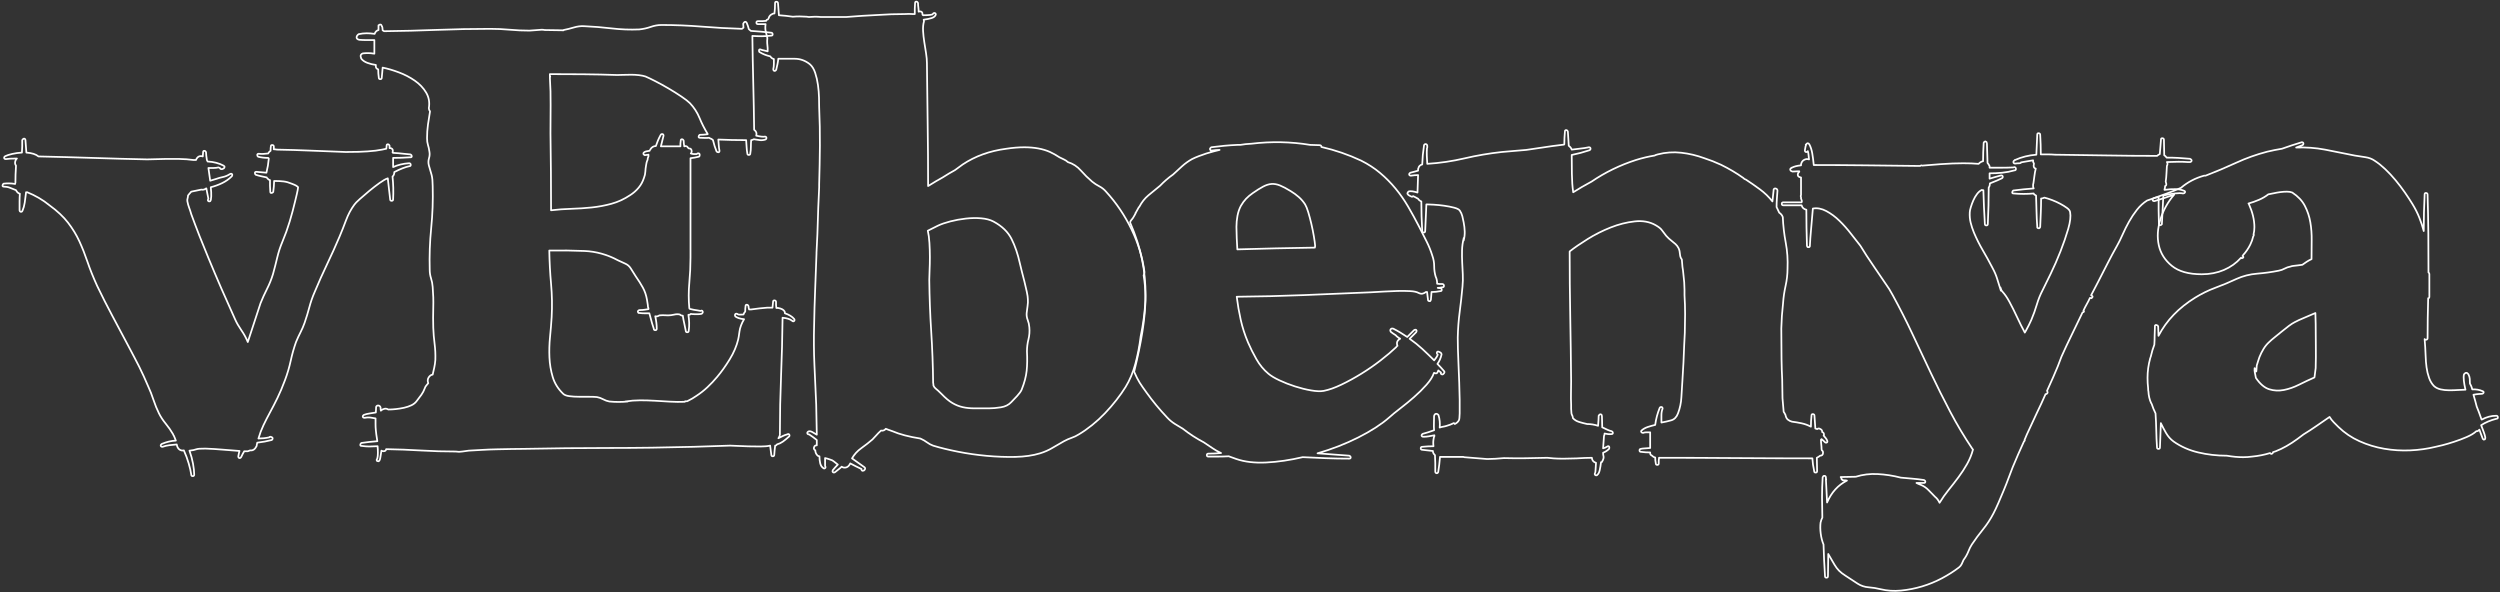 <?xml version="1.0" encoding="UTF-8" standalone="no"?> <svg xmlns="http://www.w3.org/2000/svg" xmlns:xlink="http://www.w3.org/1999/xlink" xmlns:serif="http://www.serif.com/" width="100%" height="100%" viewBox="0 0 5963 1413" xml:space="preserve" style="fill-rule:evenodd;clip-rule:evenodd;stroke-linejoin:round;stroke-miterlimit:2;"><rect x="0" y="0" width="5963" height="1413" fill="#333333" stroke="none"/> <g> <path d="M387.648,1065.77c-2.354,0 -3.766,-0.823 -4.237,-2.471c-0.47,-1.647 0.471,-3.177 2.824,-4.589c11.297,-4.707 22.359,-7.296 33.185,-7.767c-0.941,-2.353 -1.765,-4.471 -2.471,-6.354c-0.706,-1.883 -1.53,-3.766 -2.471,-5.649c-0.942,-0.941 -1.412,-1.882 -1.412,-2.824c-5.178,-8.943 -11.062,-17.416 -17.652,-25.418c-6.59,-8.002 -12.003,-16.239 -16.239,-24.712c-4.707,-9.414 -9.061,-20.122 -13.062,-32.125c-4.001,-12.003 -7.884,-22.005 -11.65,-30.007c-4.236,-9.885 -8.12,-18.711 -11.65,-26.477c-3.53,-7.767 -7.06,-15.181 -10.591,-22.241c-3.53,-7.061 -7.296,-14.357 -11.297,-21.888c-4,-7.531 -8.59,-16.239 -13.768,-26.124c-13.65,-25.888 -26.594,-50.247 -38.833,-73.076c-12.238,-22.829 -24.476,-46.953 -36.714,-72.371c-9.414,-20.711 -17.063,-39.774 -22.947,-57.19c-5.884,-17.416 -12.356,-33.773 -19.417,-49.071c-7.06,-15.298 -16.003,-30.007 -26.83,-44.128c-10.826,-14.121 -25.653,-28.007 -44.481,-41.657c-8.002,-6.59 -16.475,-12.474 -25.418,-17.652c-8.943,-5.178 -18.122,-9.649 -27.536,-13.415l-2.824,0c-0.942,8.943 -2.001,17.181 -3.177,24.712c-1.177,7.531 -2.942,13.886 -5.296,19.063c-0.941,2.354 -2.353,3.295 -4.236,2.825c-1.883,-0.471 -2.824,-1.883 -2.824,-4.237l-0,-20.475c-0,-6.119 0.235,-12.238 0.706,-18.358c-3.766,-0.941 -6.826,-3.765 -9.179,-8.472c-4.707,-1.883 -9.414,-3.766 -14.121,-5.649c-4.707,-1.882 -9.65,-2.824 -14.827,-2.824c-2.354,0 -3.413,-0.941 -3.178,-2.824c0.236,-1.883 1.06,-3.295 2.472,-4.236c3.765,-0.471 8.002,-0.706 12.709,-0.706c4.707,-0 9.649,0.47 14.827,1.412c-0,-0.471 0.117,-0.824 0.353,-1.059c0.235,-0.236 0.353,-0.824 0.353,-1.766c-0,-6.589 0.118,-13.297 0.353,-20.122c0.235,-6.825 0.588,-13.768 1.059,-20.829c-1.883,-2.353 -2.589,-5.177 -2.118,-8.472c0.47,-3.295 1.883,-6.119 4.236,-8.473c-6.119,0 -11.414,0.118 -15.886,0.353c-4.472,0.235 -7.884,0.588 -10.238,1.059c-2.353,0 -3.766,-0.824 -4.236,-2.471c-0.471,-1.648 0.47,-3.177 2.824,-4.589c3.766,-1.883 9.296,-3.648 16.592,-5.296c7.296,-1.647 14.945,-2.706 22.947,-3.177c0.471,-5.178 0.706,-10.12 0.706,-14.827l0,-14.827c0.471,-1.412 1.648,-2.589 3.53,-3.531l2.118,0c0.942,0.942 1.413,1.413 1.413,1.413c0.47,0.47 0.706,0.941 0.706,1.412l-0,1.412c0.47,7.531 1.176,17.18 2.118,28.948c13.179,0.941 22.829,4.001 28.948,9.179c43.305,0.941 86.374,2.118 129.208,3.53c42.834,1.412 86.138,2.589 129.914,3.53c1.412,0 6.119,-0.118 14.121,-0.353c8.002,-0.235 17.416,-0.471 28.242,-0.706c10.826,-0.235 22.358,-0.235 34.597,0c12.238,0.235 23.299,1.059 33.184,2.471l6.355,0c3.295,-8.002 8.708,-10.826 16.239,-8.472c-0,-1.883 0.118,-3.531 0.353,-4.943c0.235,-1.412 0.353,-3.059 0.353,-4.942c-0,-2.354 0.941,-3.53 2.824,-3.53c1.883,-0 3.295,1.176 4.236,3.53c0,4.236 0.707,10.591 2.119,19.063c0.47,0.471 0.706,0.824 0.706,1.059c-0,0.236 0.235,0.589 0.706,1.059l-0,0.707c15.062,0.941 27.771,4.236 38.127,9.884c1.882,0.942 2.706,2.118 2.471,3.531c-0.236,1.412 -1.059,2.588 -2.471,3.53c-0.471,-0 -1.648,0.471 -3.531,1.412c-3.295,-0 -4.942,-0.941 -4.942,-2.824c-0.471,-0 -1.647,-0.471 -3.53,-1.412c-3.766,0.941 -7.767,1.412 -12.003,1.412l-12.003,-0c0.941,5.177 1.647,10.238 2.118,15.18c0.471,4.942 1.177,10.002 2.118,15.18c2.354,-0.941 4.707,-1.647 7.061,-2.118c2.353,-0.471 4.707,-1.177 7.06,-2.118c5.178,-1.883 10.591,-3.413 16.24,-4.59c5.648,-1.176 11.061,-3.412 16.239,-6.707c2.353,-1.412 4.118,-1.53 5.295,-0.353c1.177,1.177 1.059,2.942 -0.353,5.295c-6.59,6.59 -14.239,12.003 -22.947,16.239c-8.708,4.237 -17.769,7.532 -27.183,9.885c0.942,8.473 1.295,15.769 1.059,21.888c-0.235,6.119 -1.059,9.885 -2.471,11.297c-1.883,0.941 -3.412,0.823 -4.589,-0.353c-1.177,-1.177 -1.295,-2.707 -0.353,-4.59l0.706,-0.706c-0.941,-3.765 -1.765,-7.766 -2.471,-12.003c-0.706,-4.236 -1.53,-8.472 -2.471,-12.709l-0.707,0c-3.294,2.825 -7.06,3.766 -11.296,2.825c-3.766,0.941 -7.767,1.765 -12.003,2.471c-4.237,0.706 -8.238,1.53 -12.003,2.471c-2.354,2.354 -4.001,4.236 -4.943,5.648c-0.47,0.471 -0.823,0.942 -1.059,1.413c-0.235,0.47 -0.823,1.176 -1.765,2.118c0,2.353 -0.353,4.707 -1.059,7.06c-0.706,2.354 -0.824,4.707 -0.353,7.061c0.942,5.178 2.354,10.238 4.236,15.18c1.883,4.942 3.531,10.002 4.943,15.18c2.824,7.531 5.884,15.769 9.178,24.712c3.295,8.943 6.826,18.122 10.591,27.536c3.766,9.414 7.532,18.711 11.297,27.889c3.766,9.179 7.061,17.299 9.885,24.359c20.24,48.953 41.422,97.671 63.545,146.153c3.765,8.473 8.825,17.299 15.18,26.477c6.354,9.179 11.414,18.475 15.18,27.889c5.178,-15.062 10.591,-31.537 16.239,-49.423c5.649,-17.887 10.356,-32.244 14.121,-43.07c4.707,-11.767 9.885,-23.182 15.534,-34.243c5.648,-11.062 10.355,-22.712 14.121,-34.95c3.765,-13.65 7.178,-26.948 10.237,-39.892c3.06,-12.944 7.179,-25.536 12.356,-37.774c6.59,-15.533 12.356,-31.537 17.299,-48.012c4.942,-16.474 9.296,-32.713 13.062,-48.717c0.941,-3.766 2.236,-9.179 3.883,-16.239c1.647,-7.061 2.707,-12.709 3.177,-16.946c-0.941,-0.941 -1.412,-1.412 -1.412,-1.412c-2.353,-1.883 -4.707,-3.295 -7.06,-4.236c-2.354,-0.942 -4.707,-1.883 -7.061,-2.824c-6.59,-2.825 -12.944,-4.59 -19.063,-5.296c-6.12,-0.706 -12.709,-1.059 -19.77,-1.059l-2.824,0c-0,4.236 -0.235,8.59 -0.706,13.062c-0.471,4.472 -0.942,8.826 -1.412,13.062c-0.942,1.412 -2.354,2.236 -4.237,2.471c-1.882,0.236 -2.824,-0.823 -2.824,-3.177c-0.471,-4.707 -0.706,-9.296 -0.706,-13.768l0,-13.768c-2.353,-0.471 -4.472,-1.883 -6.354,-4.236c-0.471,-0.471 -0.706,-0.824 -0.706,-1.059c-0,-0.236 -0.236,-0.589 -0.706,-1.06c-4.237,-0.941 -8.591,-1.882 -13.062,-2.824c-4.472,-0.941 -8.826,-2.118 -13.062,-3.53c-1.413,-0.941 -2.119,-2.354 -2.119,-4.236c0,-1.883 1.177,-2.825 3.531,-2.825c3.765,0.471 7.766,0.824 12.003,1.06c4.236,0.235 8.237,0.588 12.002,1.059c1.413,-5.649 2.589,-11.297 3.531,-16.946c0.941,-5.648 1.647,-11.297 2.118,-16.945l-1.412,-1.412c-8.944,-0 -16.946,-0.942 -24.006,-2.824c-1.412,-0.942 -2.118,-2.354 -2.118,-4.237c-0,-1.882 1.177,-2.824 3.53,-2.824c3.766,0.471 7.531,0.589 11.297,0.353c3.766,-0.235 7.531,-0.588 11.297,-1.059c0.941,-2.353 2.824,-4.472 5.648,-6.354c0,-4.707 0.236,-8.238 0.706,-10.591c0,-2.354 1.177,-3.413 3.531,-3.177c2.353,0.235 3.53,1.529 3.53,3.883l-0,6.354c3.295,0 5.648,0.236 7.06,0.706c27.301,0.471 54.484,1.295 81.55,2.472c27.065,1.176 54.248,2.235 81.549,3.177l4.942,-0c20.711,-0 36.95,-0.471 48.718,-1.412c14.121,-0.942 25.653,-2.354 34.597,-4.237c3.765,-0.941 7.06,-1.647 9.884,-2.118c0,-0.941 0.118,-2 0.353,-3.177c0.236,-1.177 0.353,-2.471 0.353,-3.883c0,-2.354 0.942,-3.531 2.825,-3.531c1.882,0 3.294,1.177 4.236,3.531l-0,5.648l2.118,0c0.941,0 1.647,0.235 2.118,0.706c2.354,0.942 3.53,2.824 3.53,5.649c0,1.412 -0.235,2.588 -0.706,3.53c0,0.471 0.118,0.706 0.353,0.706c0.236,-0 0.353,0.235 0.353,0.706c9.414,0.471 17.887,1.177 25.418,2.118c7.532,0.942 12.474,1.412 14.828,1.412l0.706,0c0.941,0 1.412,0.236 1.412,0.706l0.706,0c1.412,0.942 2.118,2.236 2.118,3.884c-0,1.647 -0.942,2.471 -2.824,2.471l-1.412,-0c-6.59,0.47 -13.298,0.824 -20.123,1.059c-6.825,0.235 -13.533,0.353 -20.123,0.353l0,21.888c11.297,-5.178 24.006,-8.238 38.127,-9.179c2.354,-0 3.648,1.177 3.884,3.53c0.235,2.354 -0.824,3.53 -3.178,3.53c-4.707,0.942 -10.12,2.589 -16.239,4.943c-6.119,2.353 -12.709,5.413 -19.769,9.178c-0,4.708 -1.412,8.238 -4.237,10.591c0.942,8.944 1.53,17.887 1.766,26.83c0.235,8.944 0.117,18.122 -0.354,27.536c0,2.354 -1.176,3.531 -3.53,3.531c-2.353,-0 -3.53,-1.177 -3.53,-3.531c-0.941,-8.002 -1.883,-16.239 -2.824,-24.711c-0.942,-8.473 -1.883,-16.946 -2.824,-25.418c-4.707,1.412 -11.18,5.06 -19.417,10.943c-8.237,5.884 -16.475,12.239 -24.712,19.064c-8.237,6.825 -15.768,13.297 -22.594,19.416c-6.825,6.12 -11.179,10.591 -13.062,13.415c-8.001,10.827 -14.591,23.182 -19.769,37.068c-5.178,13.886 -10.356,26.948 -15.533,39.186c-9.414,22.123 -19.299,44.011 -29.655,65.663c-10.355,21.653 -20.24,43.776 -29.654,66.369c-5.177,11.768 -9.414,23.888 -12.709,36.362c-3.295,12.474 -7.06,24.83 -11.297,37.068c-2.824,8.002 -6.119,15.651 -9.884,22.947c-3.766,7.296 -7.296,14.944 -10.591,22.946c-5.178,14.592 -9.414,29.537 -12.709,44.835c-3.295,15.298 -7.767,30.478 -13.415,45.54c-6.119,16.475 -12.238,30.949 -18.358,43.423c-6.119,12.473 -12.002,23.888 -17.651,34.243c-5.648,10.356 -10.826,20.476 -15.533,30.36c-4.707,9.885 -8.708,20.476 -12.003,31.773c4.236,-0 8.59,-0.235 13.062,-0.706c4.472,-0.471 8.826,-1.177 13.062,-2.118c0,-0.942 0.941,-1.412 2.824,-1.412c0.942,-0 1.412,0.235 1.412,0.706c2.354,0.47 3.531,1.529 3.531,3.177c-0,1.647 -0.706,2.942 -2.119,3.883c-10.826,2.824 -22.358,4.943 -34.596,6.355c-0.942,3.765 -1.412,6.354 -1.412,7.766c-3.766,8.002 -8.944,11.532 -15.533,10.591c-0.942,0.471 -1.883,0.824 -2.825,1.059c-0.941,0.235 -1.883,0.589 -2.824,1.059l-8.473,0c-2.353,3.766 -4.707,8.238 -7.06,13.415c-1.412,2.354 -2.942,3.295 -4.589,2.824c-1.648,-0.47 -2.472,-1.882 -2.472,-4.236c0.942,-5.648 1.883,-9.885 2.825,-12.709c-13.651,-0.941 -27.184,-2 -40.599,-3.177c-13.415,-1.177 -26.947,-2.001 -40.598,-2.471c-6.589,-0 -11.414,0.117 -14.474,0.353c-3.059,0.235 -5.648,0.706 -7.766,1.412c-2.118,0.706 -4.237,1.294 -6.355,1.765c-2.118,0.471 -5.295,0.941 -9.532,1.412c3.766,10.356 6.59,20.711 8.473,31.066c1.883,10.356 2.824,19.064 2.824,26.124c0,2.354 -1.176,3.531 -3.53,3.531c-2.353,-0 -3.53,-1.177 -3.53,-3.531c-0.942,-7.06 -2.942,-15.886 -6.002,-26.477c-3.059,-10.59 -6.943,-21.063 -11.65,-31.419c-3.765,0.941 -7.295,0.235 -10.59,-2.118c-3.295,-2.354 -5.413,-6.355 -6.355,-12.003c-6.119,0.471 -12.003,1.059 -17.651,1.765c-5.649,0.706 -11.062,2.001 -16.239,3.883Z" style="fill:none;fill-rule:nonzero;stroke:#fff;stroke-width:4.17px;"></path> <path d="M862.568,1063.65c-2.354,0 -3.413,-0.941 -3.178,-2.824c0.236,-1.883 1.059,-3.295 2.472,-4.236c6.589,-0.942 12.944,-1.765 19.063,-2.471c6.119,-0.707 12.474,-1.295 19.063,-1.766c-0.941,-6.119 -1.765,-11.649 -2.471,-16.592c-0.706,-4.942 -1.059,-8.119 -1.059,-9.532c-0.471,-4.707 -0.706,-9.414 -0.706,-14.121l0,-14.121c-4.236,-0.941 -8.473,-1.647 -12.709,-2.118c-4.236,-0.471 -8.708,-0.235 -13.415,0.706c-2.353,0 -3.765,-0.824 -4.236,-2.471c-0.471,-1.648 0.471,-3.177 2.824,-4.589c3.766,-1.413 8.002,-2.472 12.709,-3.178c4.707,-0.706 9.885,-1.529 15.533,-2.471c0,-2.353 0.118,-4.589 0.353,-6.707c0.236,-2.118 0.353,-4.354 0.353,-6.708c0.942,-2.353 2.707,-3.412 5.296,-3.177c2.589,0.235 4.354,1.765 5.295,4.589c0,3.295 0.235,5.884 0.706,7.767c2.354,-2.354 5.178,-3.883 8.473,-4.589c3.295,-0.707 6.354,-0.118 9.178,1.765c5.649,-0 11.768,-0.353 18.358,-1.059c6.59,-0.706 13.062,-1.766 19.416,-3.178c6.355,-1.412 12.239,-3.412 17.652,-6.001c5.413,-2.589 9.767,-6.237 13.062,-10.944c3.765,-4.707 7.296,-9.414 10.59,-14.121c3.295,-4.707 5.884,-9.649 7.767,-14.827c0.941,-2.824 2.118,-5.06 3.53,-6.708c1.412,-1.647 3.06,-3.648 4.943,-6.001c-1.883,-5.178 -1.53,-9.767 1.059,-13.768c2.589,-4.001 5.766,-6.237 9.532,-6.708c1.412,-6.119 2.706,-11.885 3.883,-17.298c1.177,-5.413 2,-11.179 2.471,-17.298c0.471,-13.18 -0.118,-26.124 -1.765,-38.833c-1.648,-12.709 -2.707,-25.418 -3.177,-38.127c-0.471,-16.475 -0.471,-32.714 -0,-48.718c0.47,-16.004 -0,-32.243 -1.412,-48.718c-0.471,-7.06 -1.766,-13.885 -3.884,-20.475c-2.118,-6.59 -3.177,-13.415 -3.177,-20.476c-0.941,-33.42 0.235,-66.604 3.53,-99.553c3.295,-32.95 4.472,-66.369 3.531,-100.26c-0,-10.826 -0.824,-19.534 -2.472,-26.124c-1.647,-6.59 -3.883,-14.356 -6.707,-23.3c-1.412,-5.648 -1.295,-11.179 0.353,-16.592c1.647,-5.413 2,-10.709 1.059,-15.886c-0.941,-6.59 -2.118,-12.003 -3.53,-16.239c-1.412,-4.237 -2.118,-9.65 -2.118,-16.24c-0,-10.826 0.706,-21.417 2.118,-31.772c1.412,-10.356 3.059,-20.946 4.942,-31.773c-1.883,-2.824 -2.824,-5.413 -2.824,-7.766c2.353,-13.651 0.235,-26.006 -6.355,-37.068c-6.589,-11.061 -15.651,-20.593 -27.183,-28.595c-11.532,-8.002 -24.241,-14.592 -38.127,-19.77c-13.885,-5.177 -26.712,-8.943 -38.48,-11.297c-0.47,4.237 -0.823,8.355 -1.059,12.356c-0.235,4.001 -0.588,7.885 -1.059,11.65c0,2.354 -1.176,3.531 -3.53,3.531c-2.354,-0 -3.53,-1.177 -3.53,-3.531c-0.471,-3.295 -0.824,-6.472 -1.059,-9.531c-0.236,-3.06 -0.353,-6.473 -0.353,-10.238c-3.766,-1.412 -5.649,-3.766 -5.649,-7.061l0,-3.53c-7.06,-0.941 -13.768,-2.589 -20.122,-4.942c-6.355,-2.354 -11.18,-5.649 -14.474,-9.885c-0.471,-0.471 -0.706,-1.412 -0.706,-2.824c-0,-0.471 -0.236,-0.942 -0.707,-1.412c-0.941,-4.237 0.707,-7.061 4.943,-8.473c3.765,-0.471 8.002,-0.706 12.709,-0.706c4.707,-0 9.649,0.471 14.827,1.412l-0,-32.479l-18.711,0c-5.883,0 -11.649,-0.235 -17.298,-0.706c-4.236,-0.941 -6.354,-2.824 -6.354,-5.648c-0,-2.824 1.647,-5.413 4.942,-7.767c6.59,-1.412 12.944,-2.118 19.064,-2.118c6.119,0 12.473,0.471 19.063,1.412c1.412,-4.707 4.472,-7.766 9.179,-9.178l-0,-11.297l0.706,-0c0.941,-1.412 2.236,-2.001 3.883,-1.765c1.647,0.235 2.707,1.294 3.177,3.177l0,0.706c0.942,0.941 1.412,1.883 1.412,2.824c0,0.942 0.118,2.001 0.353,3.177c0.236,1.177 0.353,2.236 0.353,3.178l0,0.706c0.942,0.47 1.53,0.823 1.766,1.059c0.235,0.235 0.823,0.588 1.765,1.059c42.363,-0.471 84.491,-1.53 126.383,-3.177c41.893,-1.648 84.021,-2.472 126.384,-2.472c16.004,0 31.772,0.706 47.306,2.119c15.533,1.412 31.066,2.118 46.599,2.118c5.178,-0.471 10.12,-0.824 14.827,-1.059c4.707,-0.236 9.414,-0.589 14.121,-1.059c3.295,-0 5.649,0.235 7.061,0.706c8.002,-0 15.651,0.117 22.947,0.353c7.296,0.235 14.709,0.353 22.24,0.353c-0.47,-0 -0.706,-0.118 -0.706,-0.353c0,-0.236 0.236,-0.353 0.706,-0.353c7.532,-1.412 15.651,-3.413 24.359,-6.002c8.708,-2.589 16.828,-3.648 24.359,-3.177c22.123,0.941 44.128,2.706 66.016,5.295c21.888,2.589 43.893,3.413 66.016,2.472c9.414,-0.942 18.475,-2.942 27.183,-6.002c8.708,-3.059 17.298,-4.589 25.771,-4.589c32.008,-0 64.016,1.294 96.023,3.883c32.008,2.589 64.016,4.354 96.024,5.295l0.706,-0.706c0.941,-0.941 1.883,-1.647 2.824,-2.118c0,-1.412 -0.118,-2.942 -0.353,-4.589c-0.235,-1.648 -0.353,-3.177 -0.353,-4.589c0.941,-2.354 2.236,-3.884 3.883,-4.59c1.648,-0.706 3.178,0.118 4.59,2.471c0.941,2.354 1.882,4.825 2.824,7.414c0.941,2.589 1.647,5.06 2.118,7.413c0.941,0.942 1.765,1.648 2.471,2.119c0.706,0.47 1.53,1.176 2.471,2.118c8.002,0.471 16.004,1.059 24.006,1.765c8.002,0.706 16.004,1.53 24.006,2.471c2.354,0 3.648,1.177 3.883,3.53c0.236,2.354 -0.823,3.531 -3.177,3.531c-8.002,0.941 -15.768,1.412 -23.3,1.412c-7.531,-0 -14.827,-0.236 -21.887,-0.706c0.47,37.656 1.176,74.959 2.118,111.909c0.941,36.95 1.647,74.254 2.118,111.91c5.178,3.765 6.825,8.472 4.942,14.121c10.356,2.353 17.181,3.059 20.476,2.118c2.353,0 3.648,0.941 3.883,2.824c0.236,1.883 -0.588,3.295 -2.471,4.237c-4.236,1.412 -8.708,1.882 -13.415,1.412c-4.707,-0.471 -9.414,-1.177 -14.121,-2.118c-0.941,0.47 -2.001,0.941 -3.177,1.412c-1.177,0.47 -2.236,0.706 -3.178,0.706c-0.47,5.177 -0.706,10.473 -0.706,15.886c0,5.413 -0.47,10.708 -1.412,15.886c0,2.354 -1.176,3.53 -3.53,3.53c-2.354,0 -3.53,-1.176 -3.53,-3.53c-0.942,-5.178 -1.53,-10.473 -1.765,-15.886c-0.236,-5.413 -0.589,-10.709 -1.059,-15.886l-1.413,-0c-10.826,-0 -21.652,-0.118 -32.478,-0.353c-10.826,-0.236 -21.652,-0.589 -32.479,-1.059c0.471,4.707 0.824,9.296 1.06,13.768c0.235,4.471 0.823,8.825 1.765,13.062c-0,2.353 -0.942,3.53 -2.825,3.53c-1.882,-0 -3.294,-0.706 -4.236,-2.118c-3.295,-8.002 -6.119,-16.946 -8.473,-26.83l-0.706,-0.706c-0.941,-0.471 -1.882,-1.177 -2.824,-2.119c-2.824,-0.941 -4.707,-1.882 -5.648,-2.824c-3.766,0.471 -7.414,0.589 -10.944,0.353c-3.53,-0.235 -7.178,-0.353 -10.944,-0.353c-2.353,0 -3.412,-0.941 -3.177,-2.824c0.235,-1.883 1.059,-3.295 2.471,-4.236c3.295,-0 6.472,-0.118 9.532,-0.353c3.059,-0.236 6.237,-0.589 9.532,-1.059l-0,-0.706c-7.532,-12.239 -14.004,-24.948 -19.417,-38.127c-5.413,-13.18 -13.062,-24.948 -22.947,-35.303c-4.236,-4.236 -11.061,-9.532 -20.475,-15.886c-9.414,-6.355 -19.534,-12.709 -30.361,-19.064c-10.826,-6.354 -21.299,-12.12 -31.419,-17.298c-10.12,-5.178 -18.004,-8.943 -23.653,-11.297c-4.236,-1.412 -9.414,-2.471 -15.533,-3.177c-6.119,-0.706 -12.356,-1.059 -18.71,-1.059c-6.355,-0 -12.592,0.117 -18.711,0.353c-6.119,0.235 -11.061,0.353 -14.827,0.353c-26.83,-0.942 -53.542,-1.53 -80.137,-1.765c-26.595,-0.236 -53.307,-0.353 -80.137,-0.353l-0,5.648l0.706,0l-0,0.706l-0.706,1.412c1.412,22.123 2,44.246 1.765,66.369c-0.235,22.123 -0.353,44.482 -0.353,67.075c0.471,31.067 0.824,61.662 1.059,91.787c0.235,30.125 0.353,60.721 0.353,91.787c16.004,-1.882 32.126,-3.059 48.365,-3.53c16.239,-0.471 32.361,-1.53 48.364,-3.177c16.004,-1.648 31.773,-4.589 47.306,-8.826c15.533,-4.236 30.36,-11.061 44.481,-20.475c8.002,-5.178 14.828,-11.18 20.476,-18.005c5.648,-6.825 9.885,-14.709 12.709,-23.652c1.883,-4.708 2.942,-9.532 3.177,-14.475c0.236,-4.942 0.824,-10.002 1.765,-15.18c0,-0.941 0.353,-2.942 1.059,-6.001c0.706,-3.06 1.53,-5.296 2.472,-6.708c-0,-2.824 0.706,-5.648 2.118,-8.472l-0,-4.237c-0.942,0 -1.648,0.118 -2.118,0.353c-0.471,0.236 -1.177,0.353 -2.119,0.353l-1.412,0c-0.941,0 -1.882,0.236 -2.824,0.706c-2.353,-0.941 -3.53,-2.235 -3.53,-3.883c-0,-1.647 0.941,-2.942 2.824,-3.883c1.883,-0.942 3.766,-1.53 5.648,-1.765c1.883,-0.236 4.001,-0.589 6.355,-1.059c0.471,-0.471 0.706,-0.942 0.706,-1.413c0,-0.47 0.235,-0.941 0.706,-1.412c3.295,-5.648 7.767,-8.472 13.415,-8.472c1.412,-4.237 3.06,-8.591 4.942,-13.062c1.883,-4.472 4.001,-8.826 6.355,-13.062c0.941,-1.883 2.353,-2.707 4.236,-2.471c1.883,0.235 2.825,1.529 2.825,3.883l-6.355,25.418l46.6,-0l-0,-6.708c-0,-2.118 0.235,-4.354 0.706,-6.707c-0,-2.354 0.941,-3.53 2.824,-3.53c1.883,-0 3.295,1.176 4.236,3.53c0,2.353 0.118,4.589 0.353,6.707c0.236,2.118 0.589,4.354 1.059,6.708l0.706,-0c0.942,-0.471 1.648,-0.706 2.118,-0.706c1.883,-0 3.531,0.706 4.943,2.118c-0,0.471 0.471,1.177 1.412,2.118l1.412,1.412l0.706,0c4.236,0 6.355,2.354 6.355,7.061c-0,2.353 -0.706,4.001 -2.119,4.942c2.354,0.941 4.707,1.412 7.061,1.412l7.061,0c0.941,-1.412 2.353,-2 4.236,-1.765c1.883,0.235 2.824,1.53 2.824,3.883l0,0.706c0,1.883 -0.706,3.06 -2.118,3.531c-3.295,0.941 -6.59,1.647 -9.885,2.118c-3.295,0.471 -6.59,0.941 -9.885,1.412l0,237.234c0,19.77 -0.941,39.774 -2.824,60.015c-1.883,20.24 -1.883,40.48 0,60.72c0,0.471 0.118,0.706 0.353,0.706c0.236,0 0.353,0.236 0.353,0.706c7.531,1.883 13.651,3.06 18.358,3.531c2.824,0.47 5.413,0.941 7.766,1.412c2.354,-1.412 4.001,-1.059 4.943,1.059c0.941,2.118 0.235,3.883 -2.119,5.295c0.471,0 0.471,0.118 0,0.353c-0.47,0.236 -0.941,0.353 -1.412,0.353c-2.353,0.471 -4.824,0.706 -7.413,0.706l-7.414,0c-4.236,0 -7.531,-0.235 -9.885,-0.706c-0.941,1.412 -2.353,2.118 -4.236,2.118l-1.412,0c0.941,6.59 1.53,12.945 1.765,19.064c0.236,6.119 -0.118,12.473 -1.059,19.063c0,2.354 -1.177,3.531 -3.53,3.531c-2.354,-0 -3.53,-1.177 -3.53,-3.531c-0.942,-5.648 -2.119,-11.414 -3.531,-17.298c-1.412,-5.884 -2.589,-12.121 -3.53,-18.71c-2.824,-0 -5.178,-0.942 -7.061,-2.825c-4.236,-0.941 -8.825,-0.823 -13.768,0.353c-4.942,1.177 -9.767,1.766 -14.474,1.766c-5.177,-0 -8.355,-0.118 -9.531,-0.354c-1.177,-0.235 -4.825,-0.117 -10.944,0.354c-3.766,2.353 -7.061,3.059 -9.885,2.118c2.354,10.826 3.53,20.711 3.53,29.654c0,2.353 -1.176,3.53 -3.53,3.53c-2.354,0 -3.53,-1.177 -3.53,-3.53c-0.942,-2.354 -2.354,-6.825 -4.237,-13.415c-1.882,-6.59 -4.001,-14.357 -6.354,-23.3l-12.003,0c-3.766,0 -7.531,-0.235 -11.297,-0.706l-2.118,0c-0.471,0 -0.706,-0.235 -0.706,-0.706c-1.412,-1.412 -1.648,-2.824 -0.706,-4.236c-0,-0 0.235,-0.236 0.706,-0.706c0.941,-0.942 1.883,-1.412 2.824,-1.412l2.118,-0c3.295,-0 6.472,-0.236 9.532,-0.706c3.06,-0.471 6.237,-0.942 9.532,-1.413l-0,-2.118c-0.942,-1.883 -1.412,-3.765 -1.412,-5.648l-0,-1.412c-0.471,-2.354 -0.824,-4.59 -1.059,-6.708c-0.236,-2.118 -0.589,-4.354 -1.06,-6.707c-1.882,-10.826 -5.177,-20.476 -9.884,-28.949c-4.707,-8.472 -10.356,-17.416 -16.946,-26.83c-2.353,-3.294 -4.354,-6.472 -6.001,-9.531c-1.647,-3.06 -3.648,-6.237 -6.001,-9.532c-3.295,-5.178 -7.767,-8.943 -13.415,-11.297c-5.649,-2.353 -11.297,-4.942 -16.946,-7.766c-25.418,-13.651 -52.012,-21.064 -79.784,-22.241c-27.771,-1.177 -55.778,-1.53 -84.02,-1.059c0.47,26.83 1.883,53.307 4.236,79.431c2.354,26.124 2.824,52.601 1.412,79.431c-0.941,15.062 -2.236,30.831 -3.883,47.305c-1.648,16.475 -2.118,32.714 -1.412,48.718c0.706,16.004 3.295,31.537 7.766,46.6c4.472,15.062 12.827,28.477 25.065,40.245c2.824,2.824 7.767,4.707 14.827,5.648c7.061,0.942 14.828,1.412 23.3,1.412l24.359,0c7.767,0 13.768,0.236 18.004,0.706c5.178,0.942 10.12,2.707 14.828,5.296c4.707,2.589 9.649,4.354 14.827,5.295c14.591,1.412 29.183,1.412 43.775,0l-5.648,0c11.767,-1.883 23.535,-2.824 35.302,-2.824c11.768,-0 23.653,0.353 35.656,1.059c12.003,0.706 23.888,1.412 35.656,2.118c11.767,0.706 23.535,0.824 35.302,0.353c0,-1.412 0.942,-1.883 2.825,-1.412c1.882,0.471 3.295,0.235 4.236,-0.706c3.766,-1.883 7.296,-3.766 10.591,-5.648c3.295,-1.883 6.59,-4.001 9.884,-6.355c9.415,-6.119 18.24,-13.062 26.477,-20.828c8.238,-7.767 15.887,-15.887 22.947,-24.359c10.356,-12.239 20.358,-26.242 30.008,-42.01c9.649,-15.769 16.356,-31.42 20.122,-46.953c0.941,-3.766 2.001,-10.238 3.177,-19.417c1.177,-9.178 4.825,-18.945 10.944,-29.301c-8.943,-0.941 -15.768,-3.059 -20.475,-6.354c-1.413,-1.883 -1.648,-3.648 -0.706,-5.296c0.941,-1.647 2.588,-2 4.942,-1.059c-0,0.471 0.235,0.706 0.706,0.706c1.883,0.942 4.001,1.295 6.354,1.059c2.354,-0.235 4.943,-0.353 7.767,-0.353c0.941,-2.824 2.354,-5.177 4.236,-7.06l0,-6.355c0,-1.882 0.236,-4.001 0.706,-6.354c0,-2.354 0.942,-3.53 2.825,-3.53c1.882,-0 3.295,1.176 4.236,3.53c-0,2.353 0.471,4.942 1.412,7.766l4.942,0c13.18,-1.882 25.889,-3.294 38.127,-4.236l12.709,0c0.471,-2.353 0.706,-4.707 0.706,-7.06c0,-2.354 0.236,-4.707 0.706,-7.061c0,-2.353 1.177,-3.413 3.531,-3.177c2.353,0.235 3.53,1.53 3.53,3.883l-0,7.061c-0,2.353 0.235,4.707 0.706,7.06l4.236,0c8.002,1.412 13.18,4.237 15.534,8.473c0.47,1.412 0.706,2.589 0.706,3.53l-0,0.706c9.884,3.295 17.18,7.767 21.887,13.415c1.412,1.883 1.412,3.53 0,4.943c-1.412,1.412 -3.059,1.176 -4.942,-0.707c-4.707,-3.765 -12.238,-6.119 -22.594,-7.06c-0.471,46.129 -1.647,92.14 -3.53,138.033c-1.883,45.894 -2.824,91.905 -2.824,138.034l-0,2.824c-0,0.942 -0.118,1.53 -0.353,1.765c-0.236,0.236 -0.353,0.589 -0.353,1.059c-0.942,2.825 -1.883,4.707 -2.825,5.649c3.766,-1.883 7.296,-3.648 10.591,-5.296c3.295,-1.647 6.825,-2.941 10.591,-3.883c2.354,-1.412 4.001,-1.059 4.942,1.059c0.942,2.118 0.236,3.884 -2.118,5.296c-4.707,4.236 -9.178,7.884 -13.415,10.943c-4.236,3.06 -8.943,5.296 -14.121,6.708c-0.941,1.883 -2.353,2.824 -4.236,2.824c-0.942,7.061 -1.648,14.357 -2.118,21.888c-0,2.353 -1.177,3.53 -3.531,3.53c-2.353,0 -3.53,-1.177 -3.53,-3.53c-0.471,-3.766 -0.941,-7.414 -1.412,-10.944c-0.471,-3.53 -0.941,-7.178 -1.412,-10.944c-5.649,1.412 -13.297,2.118 -22.947,2.118c-9.649,0 -19.299,-0.117 -28.948,-0.353c-9.649,-0.235 -18.593,-0.588 -26.83,-1.059c-8.237,-0.47 -13.768,-0.706 -16.592,-0.706c-14.121,0.471 -28.36,0.942 -42.717,1.412c-14.356,0.471 -28.83,0.942 -43.422,1.412c-67.781,1.883 -135.327,2.825 -202.637,2.825c-67.311,-0 -134.857,0.706 -202.638,2.118c-8.472,-0 -18.475,0.117 -30.007,0.353c-11.532,0.235 -23.3,0.471 -35.303,0.706c-12.003,0.235 -23.77,0.706 -35.303,1.412c-11.532,0.706 -22.005,1.294 -31.419,1.765c-5.178,0.471 -10.355,1.177 -15.533,2.118c-5.178,0.942 -10.356,0.942 -15.533,0c-27.772,0 -55.426,-0.823 -82.962,-2.471c-27.536,-1.647 -55.189,-2.706 -82.961,-3.177c-0.471,3.295 -2.589,4.942 -6.354,4.942c-1.883,0 -3.531,-0.47 -4.943,-1.412c-0.941,7.061 -1.883,12.944 -2.824,17.651c-0.941,4.707 -2.354,7.296 -4.236,7.767c-2.354,0 -3.766,-0.706 -4.237,-2.118c-0.47,-1.412 0,-2.824 1.412,-4.236c0.942,-3.766 1.413,-8.355 1.413,-13.768c-0,-5.414 -0.236,-10.709 -0.706,-15.887c-6.59,0.471 -12.945,0.706 -19.064,0.706c-6.119,0 -12.474,-0.47 -19.063,-1.412Z" style="fill:none;fill-rule:nonzero;stroke:#fff;stroke-width:4.17px;"></path> <path d="M1991.29,1126.49c-1.882,0.941 -3.412,0.824 -4.589,-0.353c-1.177,-1.177 -1.294,-2.707 -0.353,-4.589c1.883,-2.354 3.766,-4.59 5.649,-6.708c1.882,-2.118 4.001,-4.354 6.354,-6.707c-3.295,-2.354 -6.237,-4.707 -8.826,-7.061c-2.589,-2.353 -5.766,-4.001 -9.531,-4.942c-2.354,-0.942 -4.472,-1.648 -6.355,-2.118c-1.883,-0.471 -3.765,-0.942 -5.648,-1.413l-0,19.064c1.412,1.883 1.412,3.53 -0,4.942c-1.412,1.412 -3.06,1.177 -4.943,-0.706c-3.295,-2.353 -5.53,-6.001 -6.707,-10.944c-1.177,-4.942 -1.765,-10.473 -1.765,-16.592c-0.942,0 -2.354,-0.471 -4.237,-1.412c-3.765,-3.766 -5.648,-8.002 -5.648,-12.709c-2.354,-1.412 -3.53,-3.295 -3.53,-5.648c-0,-0.471 0.235,-1.177 0.706,-2.119c0.941,-2.824 2.824,-4.236 5.648,-4.236l0.706,0l0,-12.709c-2.824,-2.353 -5.884,-4.707 -9.179,-7.06c-3.294,-2.354 -6.354,-4.472 -9.178,-6.355c-2.354,0 -3.766,-0.824 -4.237,-2.471c-0.47,-1.647 0.471,-3.177 2.825,-4.589c2.353,-0.942 5.295,-0.471 8.825,1.412c3.531,1.883 7.179,4.001 10.944,6.354c-0.471,-19.769 -0.941,-43.775 -1.412,-72.017c-1.412,-31.537 -2.824,-63.074 -4.236,-94.611c-1.412,-31.538 -1.648,-63.31 -0.706,-95.318c0.47,-28.242 1.294,-56.484 2.471,-84.726c1.177,-28.242 2.236,-56.485 3.177,-84.727l0,-2.824c0.471,-7.06 0.824,-14.239 1.059,-21.535c0.236,-7.295 0.589,-14.709 1.059,-22.24c1.412,-48.483 2.825,-85.903 4.237,-112.263l-0,-7.06c0.941,-32.008 1.529,-62.721 1.765,-92.14c0.235,-29.419 -0.353,-60.133 -1.765,-92.14c-0,-5.178 -0.118,-12.592 -0.353,-22.241c-0.236,-9.649 -1.059,-19.652 -2.472,-30.007c-1.412,-10.356 -3.648,-20.123 -6.707,-29.302c-3.06,-9.178 -7.414,-16.121 -13.062,-20.828c-10.826,-8.473 -22.829,-12.709 -36.009,-12.709l-38.833,-0c-0.471,4.707 -1.177,9.179 -2.118,13.415c-0.941,4.236 -1.883,8.473 -2.824,12.709c-1.412,2.353 -2.942,3.295 -4.59,2.824c-1.647,-0.471 -2.471,-1.883 -2.471,-4.236c0.942,-3.766 1.412,-7.767 1.412,-12.003l0,-12.003c-3.765,-0.941 -6.589,-3.06 -8.472,-6.355c-9.885,-2.353 -18.593,-5.883 -26.124,-10.59c-0.942,-1.412 -1.177,-2.942 -0.706,-4.59c0.47,-1.647 1.883,-2 4.236,-1.059c2.354,0.942 4.942,1.648 7.767,2.118c2.824,0.471 5.648,1.177 8.472,2.119l0,-7.767c-0.47,-3.766 -0.823,-7.649 -1.059,-11.65c-0.235,-4.001 -0.117,-8.12 0.353,-12.356c-1.412,-5.178 -2.706,-10.355 -3.883,-15.533c-1.177,-5.178 -1.295,-11.062 -0.353,-17.651l-18.358,-0c-2.353,-0 -3.53,-1.177 -3.53,-3.531c0,-2.353 1.177,-3.53 3.53,-3.53l10.238,0c3.06,0 6.237,-0.235 9.532,-0.706c0.471,-1.883 1.883,-3.06 4.236,-3.53c0.471,-0.471 0.706,-0.824 0.706,-1.059c0,-0.236 0.236,-0.589 0.706,-1.059c0.942,-3.766 2.825,-6.708 5.649,-8.826c2.824,-2.118 5.648,-3.177 8.473,-3.177c0.47,-3.766 0.823,-7.767 1.059,-12.003c0.235,-4.237 0.353,-8.473 0.353,-12.709c-0,-2.354 1.176,-3.413 3.53,-3.177c2.353,0.235 3.53,1.529 3.53,3.883c0.471,4.707 0.824,9.414 1.059,14.121c0.236,4.707 0.589,9.414 1.059,14.121c5.649,0.471 11.179,0.941 16.593,1.412c5.413,0.471 10.943,1.177 16.592,2.118c5.178,-0.47 10.591,-0.706 16.239,-0.706c5.178,0 10.826,0.236 16.945,0.706c1.412,0 3.06,0.236 4.943,0.706c9.884,-0.941 19.534,-0.941 28.948,0l60.015,0c12.708,-0.941 25.535,-1.883 38.479,-2.824c12.945,-0.941 25.771,-1.647 38.48,-2.118c20.241,-1.412 41.187,-2.118 62.839,-2.118c7.061,-0.471 13.415,-0.471 19.064,-0l4.942,-0l0,-12.709c0,-4.237 0.235,-8.708 0.706,-13.415c0,-2.354 0.941,-3.531 2.824,-3.531c1.883,0 3.295,1.177 4.237,3.531c-0,3.765 0.235,7.178 0.706,10.238c0.47,3.059 0.706,6.472 0.706,10.237c0.941,-0.47 1.883,-0.706 2.824,-0.706c4.236,0 6.354,2.118 6.354,6.355l0,1.412l1.413,1.412c6.589,-0 12.002,-0.235 16.239,-0.706c4.236,-0.471 6.59,-1.177 7.06,-2.118c0.942,-1.883 2.354,-2.707 4.237,-2.471c1.882,0.235 2.824,1.529 2.824,3.883c-1.412,3.765 -4.707,6.472 -9.885,8.119c-5.178,1.648 -11.532,2.942 -19.063,3.884c0.47,0.941 0.706,2.353 0.706,4.236c-1.883,6.59 -2.589,14.121 -2.118,22.594c0.47,8.472 1.412,17.18 2.824,26.124c1.412,8.943 2.824,17.886 4.236,26.83c1.412,8.943 2.118,16.945 2.118,24.006c0.471,48.953 1.059,97.67 1.765,146.153c0.706,48.482 1.059,97.435 1.059,146.859c6.59,-4.236 12.945,-8.12 19.064,-11.65c6.119,-3.53 11.297,-6.472 15.533,-8.826c5.178,-3.294 10.12,-6.354 14.827,-9.178c4.707,-2.824 9.65,-5.649 14.827,-8.473c11.768,-8.473 17.887,-12.944 18.358,-13.415c29.654,-19.769 64.251,-32.243 103.79,-37.421c15.533,-2.353 29.889,-3.53 43.069,-3.53c24.006,-0 44.481,3.766 61.427,11.297c7.06,3.295 14.591,7.531 22.593,12.709c3.766,1.883 7.414,3.648 10.944,5.295c3.53,1.648 6.472,3.648 8.826,6.002c12.238,3.765 22.594,10.473 31.066,20.122c8.473,9.65 17.416,18.475 26.83,26.477c5.178,4.237 10.944,8.002 17.299,11.297c6.354,3.295 11.885,7.767 16.592,13.415c24.006,26.359 44.011,56.014 60.014,88.963c16.004,32.949 26.36,67.075 31.067,102.378c-0.471,1.412 -0.706,2.706 -0.706,3.883c-0,1.177 -0.471,2.236 -1.412,3.177c2.824,16.945 4.236,34.361 4.236,52.248l-0,8.473c-1.412,27.771 -5.178,56.249 -11.297,85.432c-2.824,23.065 -7.06,44.952 -12.709,65.663c-5.648,20.711 -13.415,39.069 -23.3,55.073c-6.119,9.884 -13.415,20.24 -21.887,31.066c-8.473,10.826 -17.534,21.299 -27.183,31.419c-9.65,10.12 -19.888,19.534 -30.714,28.242c-10.826,8.708 -21.417,16.122 -31.772,22.241c-5.178,3.295 -10.826,6.002 -16.945,8.12c-6.12,2.118 -12.239,4.824 -18.358,8.119c-9.414,5.178 -18.593,10.474 -27.536,15.887c-8.943,5.413 -18.828,9.767 -29.654,13.062c-16.946,5.177 -36.48,8.002 -58.603,8.472c-22.123,0.471 -44.834,-0.353 -68.134,-2.471c-23.3,-2.118 -46.246,-5.413 -68.84,-9.885c-22.594,-4.471 -42.363,-9.296 -59.309,-14.474c-5.177,-1.883 -10.002,-4.471 -14.474,-7.766c-4.471,-3.295 -9.296,-6.12 -14.474,-8.473c-0.941,-0 -1.412,-0.235 -1.412,-0.706c-27.301,-4.236 -49.659,-10.12 -67.075,-17.651c-2.824,-0.942 -5.531,-1.883 -8.12,-2.825c-2.589,-0.941 -5.06,-1.882 -7.413,-2.824c-2.824,3.766 -6.59,5.178 -11.297,4.236l-0.706,0.707c-3.766,3.294 -7.061,6.589 -9.885,9.884c-2.824,3.295 -6.119,6.825 -9.885,10.591c-7.531,6.59 -16.239,13.415 -26.124,20.476c-9.884,7.06 -17.416,15.297 -22.593,24.712l29.654,21.181c1.883,1.412 2.118,3.295 0.706,5.649l-2.118,2.118c-1.883,0.941 -3.413,0.941 -4.59,-0c-1.176,-0.942 -1.529,-2.118 -1.059,-3.531c-4.707,-2.353 -9.296,-4.589 -13.768,-6.707c-4.471,-2.118 -8.825,-4.354 -13.062,-6.708c-2.353,5.178 -5.53,8.355 -9.531,9.532c-4.001,1.177 -7.649,0.589 -10.944,-1.765c-2.354,2.354 -4.943,4.589 -7.767,6.708c-2.824,2.118 -5.648,4.354 -8.473,6.707Zm245.707,-588.143c-4.236,1.883 -8.237,3.884 -12.003,6.002c-3.765,2.118 -7.766,4.118 -12.003,6.001c1.883,8.002 3.178,17.651 3.884,28.948c0.706,11.297 1.059,22.594 1.059,33.891c-0,11.297 -0.236,21.77 -0.706,31.419c-0.471,9.65 -0.706,17.299 -0.706,22.947c0.47,41.422 2,82.373 4.589,122.853c2.589,40.481 4.119,81.432 4.589,122.854c0.471,1.412 0.706,3.53 0.706,6.354c1.413,3.295 3.413,5.884 6.002,7.767c2.589,1.883 6.943,5.884 13.062,12.003c9.414,9.885 18.122,17.18 26.124,21.887c8.002,4.707 16.239,8.002 24.712,9.885c8.472,1.883 17.651,2.824 27.536,2.824l35.303,0c8.472,0 17.886,-0.823 28.242,-2.471c10.355,-1.647 18.592,-5.766 24.712,-12.356c3.765,-3.765 8.355,-8.59 13.768,-14.474c5.413,-5.884 9.061,-10.944 10.943,-15.18c6.59,-16.475 10.591,-31.537 12.003,-45.187c1.412,-13.651 1.648,-28.949 0.706,-45.894c0,-9.885 1.177,-19.534 3.531,-28.948c2.353,-9.414 3.059,-19.064 2.118,-28.948c-0.471,-6.119 -1.765,-11.886 -3.883,-17.299c-2.119,-5.413 -2.942,-10.943 -2.472,-16.592c0.471,-5.178 1.177,-10.708 2.119,-16.592c0.941,-5.884 1.176,-11.415 0.706,-16.592c-0,-3.766 -0.824,-9.532 -2.472,-17.299c-1.647,-7.766 -3.53,-15.886 -5.648,-24.359c-2.118,-8.472 -4.236,-16.71 -6.355,-24.711c-2.118,-8.002 -3.647,-14.357 -4.589,-19.064c-4.707,-21.652 -11.297,-40.951 -19.769,-57.896c-8.473,-16.946 -22.829,-30.831 -43.07,-41.658c-8.002,-4.236 -17.886,-6.825 -29.654,-7.766c-11.768,-0.942 -24.006,-0.706 -36.715,0.706c-12.709,1.412 -24.947,3.648 -36.715,6.707c-11.767,3.06 -21.652,6.473 -29.654,10.238Z" style="fill:none;fill-rule:nonzero;stroke:#fff;stroke-width:4.17px;"></path> <path d="M2882.08,1089.07c-2.353,0 -3.53,-1.177 -3.53,-3.53c-0,-2.354 1.177,-3.53 3.53,-3.53c5.178,-0 10.238,-0.118 15.18,-0.353c4.943,-0.236 10.003,-0.589 15.181,-1.059c-8.002,-3.766 -14.828,-7.649 -20.476,-11.65c-5.648,-4.001 -12.474,-8.591 -20.476,-13.768c-17.886,-9.414 -34.596,-20.241 -50.129,-32.479c-6.59,-3.765 -13.18,-7.766 -19.77,-12.003c-6.59,-4.236 -12.474,-9.178 -17.651,-14.827c-17.887,-18.828 -34.244,-38.598 -49.071,-59.308c-14.827,-20.711 -19.362,-26.299 -29.717,-49.834c32.635,-133.878 43.101,-234.396 -9.116,-354.735c-1.885,-4.345 4.354,-8.473 6.708,-12.709c0.47,-0.471 1.765,-2.707 3.883,-6.708c2.118,-4.001 2.942,-5.766 2.471,-5.295c1.883,-3.766 4.236,-8.002 7.061,-12.709c-0,-0 0.47,-0.471 1.412,-1.412c5.648,-10.826 12.826,-19.887 21.534,-27.183c8.708,-7.296 18.005,-14.945 27.889,-22.947c9.414,-9.885 19.77,-18.828 31.067,-26.83c7.06,-6.59 14.239,-13.18 21.534,-19.77c7.296,-6.589 15.181,-12.238 23.653,-16.945c4.707,-2.353 10.12,-4.707 16.239,-7.06c6.12,-2.354 12.121,-4.472 18.005,-6.355c5.884,-1.883 11.65,-3.53 17.298,-4.942c5.649,-1.412 10.356,-2.589 14.121,-3.531c-2.824,0 -5.648,0.118 -8.472,0.353c-2.825,0.236 -5.884,0.589 -9.179,1.06l-3.53,-0l-0,-0.707c-2.825,-1.882 -2.354,-4.236 1.412,-7.06c10.826,-1.412 21.181,-2.589 31.066,-3.53c9.885,-0.942 20.24,-1.648 31.066,-2.118l7.061,-0c8.002,-1.413 16.945,-2.354 26.83,-2.825c23.535,-2.824 46.953,-4.001 70.252,-3.53c23.3,0.471 46.482,2.589 69.547,6.355c3.765,-0 7.531,0.117 11.297,0.353c3.765,0.235 7.531,0.353 11.296,0.353c2.825,-0 4.237,1.412 4.237,4.236c32.949,7.531 64.486,18.357 94.611,32.478c16.945,8.473 32.125,18.358 45.54,29.655c13.415,11.297 25.654,23.652 36.715,37.067c11.062,13.415 21.064,27.772 30.008,43.07c8.943,15.298 17.651,31.184 26.124,47.658c5.648,11.297 11.414,22.712 17.298,34.244c5.884,11.532 10.708,23.417 14.474,35.656c2.824,8.002 4.236,16.239 4.236,24.712c0,8.472 1.177,16.71 3.531,24.711c2.353,4.707 3.53,10.356 3.53,16.946c2.353,0.47 4.471,0.706 6.354,0.706l6.355,-0c2.353,0.471 3.53,1.883 3.53,4.236c0,2.354 -1.177,3.53 -3.53,3.53c-2.354,0.471 -4.354,0.824 -6.002,1.059c-1.647,0.236 -3.412,0.354 -5.295,0.354c1.412,0.47 3.295,0.706 5.648,0.706c2.354,-0 3.648,1.176 3.884,3.53c0.235,2.353 -0.824,3.53 -3.178,3.53c-7.06,1.412 -14.121,2.118 -21.181,2.118c-0.471,3.295 -0.706,6.355 -0.706,9.179c-0,2.824 -0.236,5.648 -0.706,8.473c-0,0.941 -0.236,1.647 -0.706,2.118c-0,0.47 -0.471,1.177 -1.412,2.118c-1.413,-0 -2.589,-0.235 -3.531,-0.706l-0.706,-0.706c0,-0 -0.235,-0.471 -0.706,-1.412l0,-1.412c-0.471,-2.825 -0.824,-5.649 -1.059,-8.473c-0.235,-2.824 -0.588,-5.884 -1.059,-9.179l-2.824,0c-2.354,1.883 -4.943,3.178 -7.767,3.884c-2.824,0.706 -6.119,0.117 -9.885,-1.766c-4.236,-2.353 -10.826,-3.765 -19.769,-4.236c-8.943,-0.471 -18.828,-0.588 -29.654,-0.353c-10.827,0.235 -21.888,0.706 -33.185,1.412c-11.297,0.706 -21.652,1.295 -31.066,1.765c-54.131,2.354 -107.556,4.59 -160.274,6.708c-52.719,2.118 -105.909,3.412 -159.569,3.883c2.354,18.828 5.531,37.186 9.532,55.072c4.001,17.887 9.767,35.774 17.298,53.66c5.649,13.18 12.356,26.595 20.123,40.245c7.767,13.651 17.298,25.183 28.595,34.597c6.119,5.178 14.945,10.473 26.477,15.886c11.532,5.413 23.888,10.238 37.068,14.474c13.18,4.237 26.006,7.414 38.48,9.532c12.474,2.118 22.476,2.471 30.007,1.059c12.238,-2.353 26.242,-7.296 42.01,-14.827c15.769,-7.531 31.655,-16.239 47.659,-26.124c16.004,-9.885 31.302,-20.475 45.894,-31.772c14.591,-11.297 27.065,-21.888 37.42,-31.773c0,0 0.236,-0.47 0.706,-1.412c0.471,0 0.706,-0.118 0.706,-0.353c0,-0.235 0.236,-0.353 0.707,-0.353c-0,0 0.235,-0.235 0.706,-0.706c-2.825,-7.531 -0.706,-13.18 6.354,-16.945c0,-0 -0.471,-0.471 -1.412,-1.412c-1.412,-0 -2.354,-0.471 -2.824,-1.412c-3.295,-2.354 -5.413,-4.237 -6.355,-5.649c-2.353,-1.412 -4.354,-2.706 -6.001,-3.883c-1.648,-1.177 -3.413,-2.471 -5.296,-3.883c-1.882,-2.354 -2.118,-4.472 -0.706,-6.355c1.412,-1.883 3.531,-2.353 6.355,-1.412c5.648,2.824 11.179,5.884 16.592,9.179c5.413,3.295 10.944,6.825 16.592,10.59l16.24,-16.239c2.353,-1.412 4.118,-1.53 5.295,-0.353c1.177,1.177 1.059,2.942 -0.353,5.296l-15.533,15.533c10.826,7.531 20.946,15.651 30.36,24.359c9.414,8.708 18.828,17.769 28.242,27.183c1.883,-2.354 3.531,-4.59 4.943,-6.708c1.412,-2.118 2.589,-4.354 3.53,-6.707c-0,-0.471 -0.118,-0.706 -0.353,-0.706c-0.235,-0 -0.353,-0.236 -0.353,-0.706c-1.412,-1.413 -1.765,-2.942 -1.059,-4.59c0.706,-1.647 2.236,-2 4.589,-1.059l4.236,2.118c1.413,1.412 2.119,2.825 2.119,4.237c-0.942,4.236 -2.236,8.237 -3.884,12.003c-1.647,3.765 -3.648,7.295 -6.001,10.59c2.824,2.825 5.531,5.649 8.119,8.473c2.589,2.824 5.061,5.648 7.414,8.473c1.412,1.412 1.648,2.824 0.706,4.236c0,0.471 -0.471,1.177 -1.412,2.118c-1.412,1.883 -3.06,2.354 -4.942,1.412c-1.883,-0.941 -2.354,-2.353 -1.412,-4.236c-2.825,-1.883 -4.943,-3.53 -6.355,-4.942c-0.471,1.412 -0.941,2.588 -1.412,3.53c-0.941,2.353 -2.354,3.53 -4.236,3.53c-1.413,0 -2.825,-0.471 -4.237,-1.412c-0.47,-0 -0.706,0.235 -0.706,0.706c-2.824,8.473 -8.708,17.769 -17.651,27.889c-8.943,10.12 -18.946,20.005 -30.007,29.654c-11.062,9.65 -22.123,18.711 -33.185,27.183c-11.061,8.473 -19.652,15.534 -25.771,21.182c-18.828,16.475 -43.422,32.361 -73.783,47.659c-30.36,15.298 -62.721,27.889 -97.082,37.774c12.238,0.941 24.712,1.882 37.421,2.824c12.709,0.941 25.418,1.883 38.127,2.824c2.353,0.941 3.53,2.354 3.53,4.236c0,1.883 -1.177,2.825 -3.53,2.825c-18.828,-0 -37.421,-0.353 -55.778,-1.06c-18.358,-0.706 -36.715,-1.529 -55.073,-2.471c-30.125,7.061 -59.073,11.297 -86.844,12.709c-27.772,1.412 -51.778,-1.412 -72.018,-8.472c-3.765,-1.412 -7.06,-2.589 -9.884,-3.531c-2.825,-0.941 -5.414,-1.882 -7.767,-2.824c-8.002,0.471 -16.122,0.706 -24.359,0.706l-24.359,0Zm69.193,-494.237c31.067,-0.942 61.898,-1.766 92.494,-2.472c30.595,-0.706 61.426,-1.294 92.493,-1.765c-0,-1.412 0.235,-2.589 0.706,-3.53c-0.471,-6.119 -1.53,-14.003 -3.178,-23.653c-1.647,-9.649 -3.648,-19.534 -6.001,-29.654c-2.354,-10.12 -4.825,-19.417 -7.414,-27.889c-2.588,-8.473 -5.06,-14.592 -7.413,-18.358c-4.237,-6.589 -9.297,-12.473 -15.18,-17.651c-5.884,-5.178 -12.356,-9.885 -19.417,-14.121c-9.885,-6.119 -18.357,-10.591 -25.418,-13.415c-7.06,-2.824 -13.768,-4.001 -20.122,-3.53c-6.355,0.47 -13.062,2.588 -20.123,6.354c-7.06,3.766 -15.298,8.943 -24.712,15.533c-6.119,4.237 -11.414,8.708 -15.886,13.415c-4.472,4.707 -8.59,10.356 -12.356,16.946c-3.765,7.06 -6.472,14.944 -8.119,23.652c-1.648,8.708 -2.472,17.534 -2.472,26.477c0,8.944 0.236,18.005 0.706,27.184c0.471,9.178 0.942,18.004 1.412,26.477Zm-242.882,-86.845c-0,-0 0.235,-0.235 0.706,-0.706l-0.706,0.706Z" style="fill:none;fill-rule:nonzero;stroke:#fff;stroke-width:4.17px;"></path> <path d="M3392.3,1072.83c-2.354,-0 -3.53,-1.177 -3.53,-3.53c-0,-2.354 1.176,-3.531 3.53,-3.531c4.707,-0.47 9.179,-0.823 13.415,-1.059c4.236,-0.235 8.708,-0.353 13.415,-0.353c-0.941,-7.06 -0.706,-13.65 0.706,-19.769c0,-0.942 0.471,-2.354 1.412,-4.237l0,-2.118c-4.707,0.942 -9.179,1.765 -13.415,2.472c-4.236,0.706 -8.473,1.059 -12.709,1.059c-2.353,-0 -3.765,-0.824 -4.236,-2.472c-0.471,-1.647 0.471,-3.177 2.824,-4.589c3.766,-0.941 7.884,-2.118 12.356,-3.53c4.472,-1.412 9.296,-3.06 14.474,-4.943c-0.471,-5.648 -0.588,-11.296 -0.353,-16.945c0.235,-5.648 0.353,-11.297 0.353,-16.945c0.941,-3.295 2.471,-5.06 4.589,-5.296c2.119,-0.235 4.119,0.824 6.002,3.178c1.412,4.707 2.353,9.531 2.824,14.474c0.471,4.942 0.471,10.002 0,15.18c2.354,-0.941 5.06,-1.648 8.12,-2.118c3.059,-0.471 6.001,-1.177 8.825,-2.118c3.295,-0.942 6.12,-1.883 8.473,-2.825c2.354,-0.941 4.472,-1.882 6.355,-2.824c1.882,-1.412 3.294,-0.941 4.236,1.412c4.707,-2.353 8.002,-5.413 9.885,-9.178c0.941,-1.883 1.529,-7.296 1.765,-16.24c0.235,-8.943 0.235,-19.651 -0,-32.125c-0.236,-12.474 -0.589,-26.124 -1.059,-40.951c-0.471,-14.827 -1.059,-29.301 -1.765,-43.423c-0.707,-14.121 -1.177,-26.83 -1.413,-38.126c-0.235,-11.297 -0.353,-20.005 -0.353,-26.124c0.471,-21.182 2.001,-41.54 4.59,-61.074c2.589,-19.534 4.824,-39.657 6.707,-60.368c0.942,-9.884 1.177,-19.652 0.706,-29.301c-0.47,-9.649 -0.941,-19.181 -1.412,-28.595c-0.471,-9.414 -0.588,-18.946 -0.353,-28.595c0.236,-9.65 1.53,-19.181 3.883,-28.595c-0.47,1.882 -0.706,3.412 -0.706,4.589c0,1.177 0.236,1.294 0.706,0.353c1.883,-7.061 2.707,-14.239 2.472,-21.535c-0.236,-7.296 -1.059,-14.474 -2.472,-21.534c-0.941,-5.178 -2,-10.12 -3.177,-14.828c-1.177,-4.707 -3.177,-9.178 -6.001,-13.415c-1.883,-2.824 -6.472,-5.177 -13.768,-7.06c-7.296,-1.883 -15.18,-3.413 -23.653,-4.589c-8.473,-1.177 -16.71,-2.001 -24.712,-2.472c-8.002,-0.47 -13.415,-0.706 -16.239,-0.706l-1.412,0c-0.471,10.827 -0.942,21.417 -1.412,31.773c-0.471,10.355 -0.942,20.946 -1.413,31.772c0,2.354 -1.176,3.53 -3.53,3.53c-2.353,0 -3.53,-1.176 -3.53,-3.53c-1.412,-23.064 -2.118,-46.599 -2.118,-70.605c-1.883,-0.471 -3.06,-1.177 -3.53,-2.118c-1.413,-0.471 -2.825,-1.883 -4.237,-4.237c-1.883,-0.941 -3.765,-2 -5.648,-3.177c-1.883,-1.177 -4.001,-2.236 -6.355,-3.177c-0.941,1.883 -2.589,2.118 -4.942,0.706c-0.471,-0.471 -1.648,-1.059 -3.53,-1.765c-1.883,-0.706 -3.531,-2.236 -4.943,-4.59c0,-2.353 1.177,-4.236 3.531,-5.648c4.707,-0.941 11.532,-0 20.475,2.824c0.471,-7.06 0.706,-14.003 0.706,-20.828c0,-6.826 0.235,-13.768 0.706,-20.829c-2.824,0 -5.648,0.118 -8.472,0.353c-2.825,0.235 -5.649,0.588 -8.473,1.059c-2.354,0 -3.766,-0.824 -4.236,-2.471c-0.471,-1.648 0.47,-3.177 2.824,-4.589c3.295,-0.942 6.472,-1.766 9.532,-2.472c3.059,-0.706 6.001,-1.529 8.825,-2.471l0,-2.824c0,-1.412 0.236,-2.354 0.706,-2.824c0.942,-4.707 4.001,-7.767 9.179,-9.179c0.471,-15.062 1.883,-30.125 4.236,-45.187l0,-0.706c1.412,-2.354 3.06,-3.178 4.943,-2.472c1.882,0.706 2.824,2.236 2.824,4.59l-0,2.824c-0,0.941 -0.236,1.647 -0.706,2.118c-0.471,6.119 -0.589,12.238 -0.353,18.358c0.235,6.119 0.588,12.473 1.059,19.063c30.125,-1.883 59.779,-6.237 88.963,-13.062c29.183,-6.825 58.837,-11.885 88.962,-15.18c9.414,-0.942 18.946,-1.765 28.596,-2.471c9.649,-0.706 19.416,-1.53 29.301,-2.472l9.885,-1.412c43.304,-6.59 70.134,-10.355 80.49,-11.297l0.706,-0.706c-0,-5.177 0.117,-10.237 0.353,-15.18c0.235,-4.942 0.588,-10.002 1.059,-15.18c-0,-2.353 0.941,-3.53 2.824,-3.53c1.883,-0 3.295,1.177 4.236,3.53l2.119,33.891c3.765,2.824 6.119,5.883 7.06,9.178c6.59,-0.941 13.415,-1.765 20.476,-2.471c7.06,-0.706 13.885,-1.765 20.475,-3.177c2.354,-0 3.648,0.941 3.884,2.824c0.235,1.883 -0.589,3.295 -2.472,4.236c-7.06,2.354 -14.121,4.472 -21.181,6.355c-7.061,1.883 -14.121,3.53 -21.182,4.942c0,13.18 0.118,28.125 0.353,44.835c0.235,16.71 1.295,31.419 3.177,44.128c6.59,-4.236 13.768,-8.59 21.535,-13.062c7.767,-4.472 15.18,-8.59 22.241,-12.356c32.478,-22.123 67.781,-39.303 105.908,-51.542c15.062,-4.707 29.889,-8.237 44.481,-10.591c1.412,-0.941 4.001,-1.882 7.767,-2.824c18.357,-4.707 36.95,-6.001 55.778,-3.883c18.828,2.118 37.186,6.472 55.072,13.062c13.18,4.236 26.36,9.414 39.539,15.533c19.299,9.414 37.186,20.005 53.66,31.773c1.412,1.882 3.295,3.059 5.649,3.53c10.826,7.06 22.005,14.827 33.537,23.3c11.533,8.472 21.535,18.122 30.008,28.948c0.47,-4.707 0.941,-9.179 1.412,-13.415c0.47,-4.237 0.941,-8.708 1.412,-13.415l-0,-1.412c0.941,-2.354 2.706,-3.178 5.295,-2.472c2.589,0.707 3.884,2.472 3.884,5.296c-0.471,6.59 -0.942,13.062 -1.413,19.416c-0.47,6.355 -0.706,12.827 -0.706,19.417c0.942,2.353 2.001,4.589 3.178,6.707c1.176,2.119 2.235,4.354 3.177,6.708c4.236,2.824 7.06,6.354 8.472,10.591c0.942,20.711 3.295,41.068 7.061,61.073c3.766,20.005 5.178,40.598 4.236,61.78c0,13.65 -1.529,27.301 -4.589,40.951c-3.06,13.651 -5.06,27.301 -6.001,40.951c-2.354,20.711 -3.766,40.951 -4.237,60.721c0,56.484 0.706,96.965 2.118,121.441c0.471,16.475 0.706,31.537 0.706,45.188c0.471,5.177 0.942,10.59 1.413,16.239c0.47,5.648 0.941,11.061 1.412,16.239c0.941,0.941 1.647,2.001 2.118,3.177c0.471,1.177 1.177,2.471 2.118,3.884c0.941,5.177 2.824,8.943 5.648,11.296c2.825,2.354 6.12,4.001 9.885,4.943c7.531,0.941 15.18,2.236 22.947,3.883c7.766,1.648 15.18,4.354 22.241,8.12c-0,-4.707 0.117,-9.179 0.353,-13.415c0.235,-4.237 0.588,-8.708 1.059,-13.415c-0,-2.354 1.176,-3.413 3.53,-3.178c2.353,0.236 3.53,1.53 3.53,3.884c0.471,7.06 1.177,17.18 2.118,30.36c1.883,0.941 3.531,1.412 4.943,1.412c0.941,-0.941 1.883,-1.412 2.824,-1.412c1.412,0 2.824,0.471 4.236,1.412c2.825,1.412 4.237,3.295 4.237,5.649l-0,1.412c2.824,0.941 4.236,2.824 4.236,5.648l-0,2.118l-0.706,0.706c1.883,2.354 3.53,4.354 4.942,6.002c1.412,1.647 2.589,3.648 3.531,6.001c0.941,2.354 0.588,3.884 -1.06,4.59c-1.647,0.706 -3.177,0.353 -4.589,-1.059c-0.941,-0.942 -2,-2.001 -3.177,-3.178c-1.177,-1.176 -2.707,-2.471 -4.589,-3.883l-1.413,1.412c0,3.766 0.236,7.531 0.706,11.297c0.471,3.766 0.707,7.531 0.707,11.297c-0,0.941 0.235,1.883 0.706,2.824c1.882,0.941 2.824,2.824 2.824,5.648c-0,4.708 -2.354,7.061 -7.061,7.061c-1.412,1.412 -4.001,3.06 -7.766,4.942c-0,5.649 0.117,11.062 0.353,16.24c0.235,5.177 0.353,10.355 0.353,15.533c-0,2.353 -1.177,3.53 -3.531,3.53c-2.353,0 -3.53,-1.177 -3.53,-3.53c-2.353,-10.826 -3.765,-20.946 -4.236,-30.36c-61.662,-0 -122.618,-0.236 -182.868,-0.707c-60.25,-0.47 -121.206,-0.706 -182.868,-0.706c-0.471,2.354 -0.706,4.59 -0.706,6.708l-0,6.707c-0,2.354 -1.177,3.531 -3.53,3.531c-2.354,-0 -3.531,-1.177 -3.531,-3.531c-0.47,-2.353 -0.823,-4.707 -1.059,-7.06c-0.235,-2.354 -0.353,-4.707 -0.353,-7.061c-2.824,-0.47 -5.648,-2.118 -8.472,-4.942c-2.354,-0.941 -3.531,-2.824 -3.531,-5.648l0,-1.413c-3.765,0 -7.413,-0.117 -10.943,-0.353c-3.531,-0.235 -7.179,-0.588 -10.944,-1.059c-2.354,0 -3.531,-1.176 -3.531,-3.53c0,-2.353 1.177,-3.53 3.531,-3.53c0.941,-0.471 3.412,-0.824 7.413,-1.059c4.001,-0.236 8.826,-0.589 14.474,-1.059l0,-37.421l-9.178,-0c-2.825,-0 -5.413,0.47 -7.767,1.412c-1.883,-0 -3.295,-0.706 -4.236,-2.118c-0.942,-1.412 -0.471,-2.824 1.412,-4.237c3.765,-3.295 8.473,-5.883 14.121,-7.766c5.648,-1.883 11.532,-3.53 17.651,-4.943c1.883,-14.121 5.413,-27.536 10.591,-40.245c0.941,-1.882 2.354,-2.706 4.236,-2.471c1.883,0.236 2.825,1.53 2.825,3.883c-1.883,4.707 -2.825,10.003 -2.825,15.887l0,17.298c8.002,-1.412 15.769,-3.177 23.3,-5.295c7.531,-2.119 12.945,-7.649 16.239,-16.593c4.707,-12.238 7.414,-25.182 8.12,-38.833c0.706,-13.65 1.53,-27.065 2.471,-40.245c0.942,-14.121 1.765,-28.242 2.471,-42.363c0.706,-14.121 1.295,-28.242 1.766,-42.363c0.47,-10.826 0.941,-20.24 1.412,-28.242c0.47,-15.063 0.706,-30.008 0.706,-44.835c-0,-14.827 -0.471,-29.772 -1.412,-44.834l-0,-12.709c-0,-5.649 -0.236,-11.768 -0.706,-18.358c-0.942,-9.884 -1.883,-19.063 -2.825,-27.536c-0.941,-3.765 -1.882,-12.709 -2.824,-26.83c-2.353,-2.824 -3.765,-6.354 -4.236,-10.59c-0.471,-7.061 -1.648,-12.474 -3.53,-16.24c-1.883,-3.765 -4.354,-7.06 -7.414,-9.884c-3.06,-2.825 -6.472,-5.649 -10.238,-8.473c-3.765,-2.824 -7.766,-6.59 -12.003,-11.297c-4.236,-5.178 -7.649,-9.649 -10.238,-13.415c-2.588,-3.766 -7.648,-7.767 -15.18,-12.003c-14.121,-8.002 -30.713,-10.944 -49.776,-8.826c-19.064,2.119 -38.127,6.943 -57.191,14.475c-19.063,7.531 -37.303,16.709 -54.719,27.536c-17.416,10.826 -31.772,20.711 -43.069,29.654c-0,51.777 0.47,103.437 1.412,154.979c0.941,51.542 1.647,103.201 2.118,154.979c0,9.414 -0.118,18.592 -0.353,27.536c-0.235,8.943 -0.118,18.122 0.353,27.536l0,10.238c0,3.059 0.235,6.472 0.706,10.237c0,0.942 0.353,2.236 1.059,3.884c0.706,1.647 1.295,2.941 1.765,3.883c0,0.941 0.118,1.647 0.353,2.118c0.236,0.471 0.353,1.177 0.353,2.118c3.766,4.237 8.708,7.296 14.827,9.179c6.12,1.883 12.474,3.53 19.064,4.942c8.943,0 17.651,1.412 26.124,4.237c0.471,-5.649 0.824,-10.591 1.059,-14.828c0.235,-4.236 0.353,-7.295 0.353,-9.178c0.471,-0.942 1.177,-1.883 2.118,-2.824c0.471,-0.471 0.942,-0.707 1.412,-0.707c1.883,0 3.06,0.471 3.531,1.413c-0,0.47 0.117,0.941 0.353,1.412c0.235,0.47 0.353,0.941 0.353,1.412c-0,2.353 0.117,5.884 0.353,10.591c0.235,4.707 0.353,10.12 0.353,16.239c4.707,2.353 8.943,4.354 12.709,6.001c3.765,1.648 6.825,2.707 9.178,3.178c2.354,0.941 3.531,2.353 3.531,4.236c-0,1.883 -1.177,2.824 -3.531,2.824c-5.177,0.471 -10.59,0 -16.239,-1.412l0,0.706c0,0.941 -0.235,2.118 -0.706,3.53l-0.706,1.412c-0.941,10.827 -1.647,20.711 -2.118,29.655c2.824,-0.471 6.119,-1.883 9.885,-4.237c2.353,-1.412 3.883,-1.176 4.589,0.706c0.706,1.883 0.588,3.531 -0.353,4.943c-3.766,3.765 -8.473,6.825 -14.121,9.178c-0,2.825 0.235,5.178 0.706,7.061c1.412,3.766 0.235,8.708 -3.53,14.827c-0,0 -0.236,0.236 -0.706,0.706l-1.413,0c-0.941,7.531 -2,13.886 -3.177,19.064c-1.177,5.177 -2.942,8.708 -5.295,10.59c-1.412,1.883 -3.06,2.236 -4.943,1.06c-1.882,-1.177 -2.118,-2.942 -0.706,-5.296c0.471,-0.471 0.824,-2.942 1.059,-7.413c0.236,-4.472 0.589,-10.003 1.06,-16.593c-6.12,-1.882 -9.415,-5.883 -9.885,-12.003c-9.414,0 -21.653,0.471 -36.715,1.413c-11.297,0.47 -21.652,0.706 -31.066,0.706c-8.944,-0 -16.71,-0.236 -23.3,-0.706c-5.178,-0.471 -10.12,-0.942 -14.827,-1.413l-1.412,0c-16.946,0.471 -34.009,0.824 -51.189,1.059c-17.181,0.236 -34.244,0.118 -51.189,-0.353c-15.063,1.413 -27.066,2.119 -36.009,2.119l-5.648,-0c-8.473,-0.471 -26.124,-1.883 -52.954,-4.237l-2.119,-0.706l-55.778,0c-0.941,12.239 -2.353,24.241 -4.236,36.009c-0.942,2.354 -2.354,3.295 -4.236,2.824c-1.883,-0.47 -2.825,-1.883 -2.825,-4.236l0,-20.123c0,-5.883 -0.235,-12.12 -0.706,-18.71c-3.295,-2.824 -4.942,-6.119 -4.942,-9.885l-25.418,-2.824Zm98.847,-504.829c0.471,-0.47 0.707,-0.706 0.707,-0.706l-0.707,0.706Z" style="fill:none;fill-rule:nonzero;stroke:#fff;stroke-width:4.17px;"></path> <path d="M5154.36,332.888c0,-2.354 1.177,-3.413 3.53,-3.178c2.354,0.236 3.531,1.53 3.531,3.884c-0,6.119 0.117,12.238 0.353,18.357c0.235,6.119 0.353,12.238 0.353,18.357c2.353,1.413 4.236,3.295 5.648,5.649c9.414,-0 18.711,0.235 27.889,0.706c9.179,0.471 18.475,1.177 27.889,2.118c2.354,0.941 3.648,2.236 3.884,3.883c0.235,1.648 -0.824,2.942 -3.178,3.884l-6.354,-0c-5.649,-0.471 -12.944,-0.706 -21.888,-0.706c-8.943,-0 -18.122,0.235 -27.536,0.706c0.942,0.941 1.412,2.353 1.412,4.236c0,1.883 -0.47,3.53 -1.412,4.942c-0.471,6.119 -0.824,12.239 -1.059,18.358c-0.235,6.119 -0.824,12.473 -1.765,19.063c0.471,2.354 0.941,4.237 1.412,5.649l0,0.706c0,2.353 -0.941,3.765 -2.824,4.236c-0,0.941 -0.118,2 -0.353,3.177c-0.236,1.177 -0.353,2.236 -0.353,3.177c-0,0.471 -0.236,0.707 -0.706,0.707l-0,2.118c9.414,-1.412 18.122,-2.001 26.124,-1.765c8.002,0.235 14.827,1.529 20.475,3.883c2.354,0.941 3.06,2.236 2.118,3.883c-0.941,1.648 -2.588,2.471 -4.942,2.471c-4.236,-0.941 -10.591,-0.941 -19.063,0c-8.473,0.942 -17.652,2.589 -27.536,4.943l-3.531,68.487c-0.941,1.412 -2.353,2.236 -4.236,2.471c-1.883,0.235 -2.824,-0.824 -2.824,-3.177c-0.471,-10.826 -0.706,-21.535 -0.706,-32.126l-0,-32.125c-5.178,0.941 -10.003,2.236 -14.474,3.883c-4.472,1.648 -8.826,3.178 -13.062,4.59c-8.944,5.648 -16.946,12.944 -24.006,21.887c-7.061,8.944 -13.415,18.475 -19.064,28.595c-5.648,10.121 -10.708,20.241 -15.18,30.361c-4.472,10.12 -8.826,18.946 -13.062,26.477c-8.002,14.121 -15.651,28.36 -22.947,42.716c-7.296,14.357 -14.709,28.831 -22.24,43.422c-2.825,5.178 -5.649,10.591 -8.473,16.24c-2.824,5.648 -5.648,11.061 -8.473,16.239l2.119,1.412c0.941,0.471 1.412,1.177 1.412,2.118c-0,0.471 -0.471,1.177 -1.412,2.118c-0.471,0.942 -1.177,1.412 -2.119,1.412c-0.47,0 -0.941,-0.235 -1.412,-0.706l-1.412,0c-2.353,5.178 -4.942,10.238 -7.766,15.181c-2.825,4.942 -5.414,10.002 -7.767,15.18l0.706,-0c0.471,0.47 0.706,0.941 0.706,1.412c0,0.941 -0.471,1.647 -1.412,2.118c-0.471,0.471 -0.941,0.706 -1.412,0.706l-0.706,-0c-8.473,17.887 -16.945,35.42 -25.418,52.601c-8.473,17.181 -16.71,34.714 -24.712,52.601c-2.824,7.531 -5.884,15.533 -9.179,24.006c-6.119,15.062 -14.591,34.361 -25.418,57.896l0.706,0.706c0.471,0.942 0.706,1.883 0.706,2.825c0,0.941 -0.47,1.882 -1.412,2.824c-0.941,0.941 -1.882,1.412 -2.824,1.412l-0.706,-0c-6.119,14.121 -13.18,29.419 -21.182,45.893c-9.414,20.241 -17.18,36.95 -23.299,50.13c-0.942,2.354 -1.883,4.59 -2.825,6.708c-0.941,2.118 -1.882,4.354 -2.824,6.707l0.706,0.706c0,0.471 -0.47,1.177 -1.412,2.118l-0.706,0.706c-4.707,10.356 -9.296,20.594 -13.768,30.714c-4.472,10.12 -8.826,20.358 -13.062,30.713c-2.824,7.061 -6.001,15.416 -9.532,25.065c-3.53,9.649 -7.413,19.534 -11.65,29.654c-4.236,10.12 -8.472,20.123 -12.708,30.008c-4.237,9.884 -8.238,18.357 -12.003,25.418c-7.061,13.65 -15.298,26.241 -24.712,37.773c-9.414,11.533 -18.358,23.653 -26.83,36.362c-2.825,4.236 -5.649,9.885 -8.473,16.945c-2.824,7.061 -6.59,13.651 -11.297,19.77c-1.412,3.295 -2.824,6.472 -4.236,9.532c-1.412,3.059 -3.53,5.766 -6.355,8.119c-12.238,9.414 -25.888,18.122 -40.951,26.124c-15.062,8.002 -30.831,14.474 -47.305,19.417c-16.475,4.942 -33.185,8.237 -50.13,9.885c-16.945,1.647 -33.185,0.588 -48.718,-3.178c-9.414,-2.353 -18.946,-3.883 -28.595,-4.589c-9.649,-0.706 -18.475,-3.648 -26.477,-8.826c-12.709,-8.472 -22.241,-14.709 -28.595,-18.71c-6.355,-4.001 -11.532,-8.002 -15.533,-12.003c-4.001,-4.001 -7.649,-8.826 -10.944,-14.474c-3.295,-5.649 -8.238,-14.121 -14.827,-25.418c-0,8.943 -0.118,17.769 -0.353,26.477c-0.236,8.708 -0.353,17.534 -0.353,26.477c-0,2.353 -1.177,3.53 -3.531,3.53c-2.353,0 -3.53,-1.177 -3.53,-3.53c-0.941,-12.709 -1.647,-25.3 -2.118,-37.774c-0.471,-12.474 -0.942,-25.065 -1.412,-37.774c-3.295,-8.002 -5.531,-16.71 -6.708,-26.124c-1.177,-9.414 -1.294,-18.122 -0.353,-26.124c0.471,-2.353 1.059,-4.471 1.765,-6.354c0.706,-1.883 1.53,-3.766 2.472,-5.649c-0.471,-16.474 -0.707,-32.596 -0.707,-48.364c0,-15.769 0.471,-31.655 1.413,-47.659c0.941,-2.354 2.118,-3.53 3.53,-3.53l2.118,-0c0.471,-0 1.177,0.941 2.118,2.824l0,2.824c0.471,0.942 0.706,2.118 0.706,3.53c0,-0.941 -0.117,-1.412 -0.353,-1.412c-0.235,0 -0.353,-0.235 -0.353,-0.706c0.471,8.944 0.942,18.122 1.412,27.536c0.471,9.414 0.942,19.064 1.412,28.949c10.356,-24.006 26.124,-41.422 47.306,-52.248c-1.883,-0.471 -4.707,-0.707 -8.473,-0.707l-1.412,0l0,-0.706c-2.824,-0.941 -3.765,-2.118 -2.824,-3.53c-0.471,-0.941 -0.824,-1.53 -1.059,-1.765c-0.235,-0.235 -0.588,-0.824 -1.059,-1.765c6.119,-0 12.12,-0.118 18.004,-0.353c5.884,-0.235 11.885,-0.353 18.005,-0.353c16.474,-5.178 33.89,-7.296 52.248,-6.355c18.357,0.942 36.714,3.766 55.072,8.473c9.414,0.941 18.593,1.765 27.536,2.471c8.943,0.706 18.122,1.765 27.536,3.177c2.353,0.942 3.53,2.354 3.53,4.237c0,1.883 -1.177,2.824 -3.53,2.824l-17.651,-0c1.882,0.941 3.648,1.765 5.295,2.471c1.647,0.706 3.648,1.53 6.001,2.471c6.59,2.825 12.474,6.943 17.652,12.356c5.178,5.413 10.355,10.709 15.533,15.887c4.236,3.294 7.767,8.001 10.591,14.121c6.59,-10.827 13.886,-21.182 21.887,-31.067c8.002,-9.885 15.769,-19.887 23.3,-30.007c7.532,-10.12 14.357,-20.593 20.476,-31.419c6.119,-10.827 10.826,-22.359 14.121,-34.597c-0,-0 -0.471,-0.471 -1.412,-1.412c-19.299,-28.713 -36.95,-58.25 -52.954,-88.61c-16.004,-30.36 -31.42,-61.191 -46.247,-92.493c-14.827,-31.302 -29.536,-62.486 -44.128,-93.552c-14.592,-31.067 -30.125,-61.662 -46.6,-91.787c-3.295,-6.119 -6.119,-11.062 -8.472,-14.827c-6.119,-8.944 -17.652,-25.889 -34.597,-50.836c-14.592,-21.182 -25.653,-38.127 -33.184,-50.836c-0.471,-0.941 -0.942,-1.647 -1.413,-2.118c-6.119,-7.531 -13.415,-16.828 -21.887,-27.889c-8.473,-11.062 -17.652,-21.417 -27.536,-31.067c-9.885,-9.649 -20.358,-17.416 -31.42,-23.299c-11.061,-5.884 -21.77,-7.885 -32.125,-6.002c-1.412,17.416 -2.824,33.773 -4.237,49.071c-1.412,15.298 -2.353,28.36 -2.824,39.186l0,0.706c0,2.824 -1.647,3.765 -4.942,2.824l-0.706,0l-0,-0.706c-0.471,0 -0.706,-0.235 -0.706,-0.706c-0.471,-0.471 -0.706,-1.177 -0.706,-2.118c-0.471,-14.592 -0.824,-28.948 -1.059,-43.069c-0.236,-14.122 -0.353,-28.243 -0.353,-42.364c-6.12,-1.412 -9.885,-4.942 -11.297,-10.59l-43.776,-0c-2.353,-0 -3.53,-1.177 -3.53,-3.531c0,-2.353 1.177,-3.53 3.53,-3.53l43.776,-0c-0,-0.471 0.117,-0.824 0.353,-1.059c0.235,-0.235 0.353,-0.824 0.353,-1.765l-2.118,-6.355l-0,-2.824c-0.471,-0.941 -0.706,-1.883 -0.706,-2.824c-0,-0.942 0.235,-1.648 0.706,-2.118l-0,-42.364c-5.178,-0.941 -7.767,-3.059 -7.767,-6.354c0,-1.412 0.471,-3.06 1.412,-4.942c0.471,-0.942 1.177,-1.648 2.118,-2.119l0,-1.412l-2.118,0c-2.353,0 -4.707,0.118 -7.06,0.353c-2.354,0.236 -4.707,0.353 -7.061,0.353c-2.353,-0.47 -4.001,-1.647 -4.942,-3.53c-0.942,-1.883 -0.236,-3.53 2.118,-4.942l0.706,-0l-0,-0.706l0.706,-0c5.178,-2.825 12.474,-4.707 21.888,-5.649l-0,-2.118c0.941,-5.178 3.412,-8.826 7.413,-10.944c4.001,-2.118 7.884,-2.471 11.65,-1.059c-0.471,-3.295 -0.824,-6.59 -1.059,-9.885c-0.235,-3.295 -0.824,-6.589 -1.765,-9.884c-1.412,1.882 -2.942,2.589 -4.589,2.118c-1.648,-0.471 -2.472,-1.883 -2.472,-4.237c0.471,-1.882 0.824,-3.883 1.059,-6.001c0.236,-2.118 0.824,-4.354 1.766,-6.707c-0,-0 -0.236,-0.236 -0.707,-0.707l0.707,0c2.353,-4.236 4.942,-4.471 7.766,-0.706c3.295,6.12 5.649,13.415 7.061,21.888c1.412,8.473 2.589,17.651 3.53,27.536l2.118,0c40.481,0 80.961,0.236 121.441,0.706c40.481,0.471 81.197,0.942 122.148,1.412l8.472,0l0.706,-0.706c0.942,-0.47 1.648,-0.706 2.119,-0.706c0.47,0 0.941,0.236 1.412,0.706c17.886,-1.412 32.713,-2.589 44.481,-3.53c19.77,-1.412 37.656,-2.118 53.66,-2.118c13.65,-0 25.889,0.471 36.715,1.412c2.824,-3.295 6.354,-5.413 10.591,-6.355c-0,-7.06 0.117,-14.238 0.353,-21.534c0.235,-7.296 0.588,-14.71 1.059,-22.241c-0,0 0.235,-0.471 0.706,-1.412l0.706,-0.706c1.412,-1.412 2.589,-1.647 3.53,-0.706c0.471,-0 1.177,0.471 2.118,1.412c0,0.471 0.118,0.824 0.353,1.059c0.236,0.235 0.353,0.824 0.353,1.765c0.471,8.002 0.706,15.769 0.706,23.3c0,7.531 0.236,15.298 0.707,23.3c1.882,1.883 3.53,4.471 4.942,7.766l-0,3.531l28.595,-0c9.649,-0 19.181,-0.236 28.595,-0.706c0.942,-0.942 2.118,-1.059 3.531,-0.353c1.412,0.706 2.118,2 2.118,3.883c-0,2.353 -1.177,3.53 -3.531,3.53c-9.884,2.824 -19.769,4.707 -29.654,5.649c-9.885,0.941 -19.769,1.412 -29.654,1.412l-0,12.709c5.178,-1.412 10.002,-2.825 14.474,-4.237c4.472,-1.412 8.826,-2.589 13.062,-3.53c2.354,0 3.648,0.941 3.883,2.824c0.236,1.883 -0.588,3.295 -2.471,4.237c-2.824,1.412 -6.707,3.177 -11.65,5.295c-4.942,2.118 -10.473,4.354 -16.592,6.708c-0,4.236 -0.941,7.531 -2.824,9.884c-0,29.184 -0.706,58.132 -2.118,86.845c-0,2.353 -1.177,3.53 -3.531,3.53c-2.353,0 -3.53,-1.177 -3.53,-3.53c-0.941,-13.65 -1.647,-27.066 -2.118,-40.245c-0.471,-13.18 -0.942,-26.595 -1.412,-40.245c-1.883,-0 -3.06,-0.236 -3.53,-0.706c-4.237,1.883 -8.12,5.177 -11.65,9.884c-3.531,4.707 -6.473,9.768 -8.826,15.181c-2.354,5.413 -4.354,10.826 -6.002,16.239c-1.647,5.413 -2.471,9.532 -2.471,12.356c-0.47,8.472 0.236,16.592 2.118,24.359c1.883,7.766 4.472,15.651 7.767,23.652c6.119,14.592 13.18,28.713 21.182,42.364c8.002,13.65 15.533,27.3 22.593,40.951c5.178,9.414 9.061,18.357 11.65,26.83c2.589,8.472 5.531,17.887 8.826,28.242c0.941,0.941 0.941,0.235 -0,-2.118c-0.941,-2.354 -1.412,-4.001 -1.412,-4.943c-0,-1.412 0.471,-0.588 1.412,2.472c0.941,3.059 1.883,5.06 2.824,6.001c3.766,4.236 6.943,8.237 9.532,12.003c2.589,3.766 5.295,8.237 8.12,13.415c6.589,12.238 12.708,24.477 18.357,36.715c5.648,12.238 11.767,24.476 18.357,36.715c0.471,-0.942 0.942,-1.765 1.412,-2.472c0.471,-0.706 0.942,-1.529 1.413,-2.471c4.707,-8.472 8.943,-16.945 12.709,-25.418c5.177,-12.238 9.531,-24.359 13.061,-36.361c3.531,-12.003 8.12,-23.418 13.769,-34.244c4.707,-9.414 11.179,-22.594 19.416,-39.539c8.237,-16.945 16.004,-34.714 23.3,-53.307c7.296,-18.593 13.415,-36.362 18.357,-53.307c4.943,-16.945 6.472,-30.361 4.59,-40.245c-0.471,-3.295 -2.942,-6.59 -7.414,-9.885c-4.472,-3.295 -9.767,-6.59 -15.886,-9.885c-6.119,-3.295 -12.592,-6.237 -19.417,-8.825c-6.825,-2.589 -13.062,-4.59 -18.71,-6.002c-0.942,0.471 -2.118,0.942 -3.53,1.412c-0.942,0.471 -1.883,0.706 -2.825,0.706l-1.412,0c0,11.297 -0.235,22.476 -0.706,33.538c-0.47,11.061 -0.941,22.241 -1.412,33.537c0,0.942 -0.235,1.648 -0.706,2.119c-0.941,1.882 -2.353,2.353 -4.236,1.412l-0.706,-0l-0.706,-0.706c-0.471,-0 -0.706,-0.236 -0.706,-0.706l-0,-2.119c-0.942,-12.238 -1.53,-24.594 -1.766,-37.067c-0.235,-12.474 -0.588,-24.83 -1.059,-37.068c-3.295,-1.412 -5.177,-3.06 -5.648,-4.943c-16.004,1.412 -32.008,1.412 -48.012,0c-2.353,0 -3.412,-0.941 -3.177,-2.824c0.235,-1.883 1.059,-3.295 2.471,-4.236c8.002,-0.942 16.122,-1.883 24.359,-2.824c8.237,-0.942 16.357,-1.648 24.359,-2.119c-0.941,-1.882 -1.412,-3.53 -1.412,-4.942l-0,-3.53c-0,-1.412 0.235,-2.589 0.706,-3.53c0.941,-6.12 1.765,-12.121 2.471,-18.005c0.706,-5.884 1.765,-11.65 3.177,-17.298c-3.295,-0.942 -4.942,-3.06 -4.942,-6.355l-0,-1.412c-0,-1.412 0.235,-2.824 0.706,-4.236c-1.883,-2.824 -2.589,-5.413 -2.118,-7.767c-5.178,0.942 -10.12,1.765 -14.827,2.472c-4.707,0.706 -9.414,1.529 -14.121,2.471c-0,1.412 -1.177,2.118 -3.531,2.118c-4.236,-0 -7.531,0.235 -9.884,0.706c-2.825,-0 -4.354,-1.059 -4.59,-3.177c-0.235,-2.118 0.824,-3.648 3.177,-4.59l0,-0.706l0.707,0c15.533,-7.06 32.478,-11.297 50.835,-12.709c0.471,-8.002 0.824,-16.004 1.059,-24.006c0.236,-8.001 0.589,-16.003 1.06,-24.005c-0,-2.354 1.176,-3.413 3.53,-3.178c2.353,0.236 3.53,1.53 3.53,3.884c0.471,8.002 0.824,15.768 1.059,23.299c0.236,7.532 0.353,15.298 0.353,23.3l16.946,0c5.648,0 11.296,0.236 16.945,0.706c40.951,0.471 81.549,1.059 121.794,1.765c40.245,0.706 80.843,1.06 121.794,1.06c1.883,-1.883 4.001,-3.295 6.355,-4.237c0.471,-5.648 0.941,-11.297 1.412,-16.945c0.471,-5.649 0.941,-11.532 1.412,-17.651Z" style="fill:none;fill-rule:nonzero;stroke:#fff;stroke-width:4.17px;"></path> <path d="M5138.57,479.747c-2.354,-0 -3.766,-0.824 -4.237,-2.471c-0.47,-1.648 0.471,-3.178 2.825,-4.59c10.826,-3.765 21.652,-7.649 32.478,-11.65c10.826,-4.001 21.652,-8.355 32.479,-13.062c16.003,-13.65 34.361,-23.299 55.072,-28.948l3.53,0c24.477,-9.414 48.718,-19.652 72.724,-30.713c24.005,-11.062 48.717,-19.887 74.135,-26.477c6.119,-1.412 12.003,-2.707 17.652,-3.884c5.648,-1.176 11.532,-2.235 17.651,-3.177c8.002,-2.824 15.886,-5.531 23.653,-8.119c7.766,-2.589 15.651,-5.06 23.653,-7.414c2.353,0 3.647,0.941 3.883,2.824c0.235,1.883 -0.589,3.295 -2.471,4.237c-2.354,0.941 -4.825,1.882 -7.414,2.824c-2.589,0.941 -5.06,1.883 -7.414,2.824c23.536,-0.941 46.482,0.706 68.841,4.942c22.358,4.237 46.011,8.944 70.958,14.121c8.002,1.413 16.357,2.707 25.065,3.884c8.708,1.177 16.357,4.118 22.947,8.825c8.002,5.178 16.239,11.768 24.712,19.77c8.472,8.002 16.71,16.828 24.712,26.477c8.002,9.649 15.415,19.416 22.24,29.301c6.825,9.885 12.827,19.064 18.005,27.536c6.589,10.826 12.003,21.535 16.239,32.126c4.236,10.591 7.766,21.299 10.591,32.125c-0,-28.713 0.706,-57.896 2.118,-87.55c-0,-2.354 1.177,-3.413 3.53,-3.178c2.354,0.236 3.53,1.53 3.53,3.884c0.942,31.066 1.53,62.015 1.766,92.846c0.235,30.831 0.353,61.779 0.353,92.846c1.412,0.941 2.118,2.118 2.118,3.53l-0,54.366c-0,2.354 -0.942,3.53 -2.825,3.53c-0.47,16.004 -0.823,31.89 -1.059,47.659c-0.235,15.769 -0.353,31.655 -0.353,47.659c0,1.882 -0.941,3.059 -2.824,3.53c-1.883,0.471 -3.295,-0 -4.236,-1.412c0.471,3.295 0.706,6.472 0.706,9.532c-0,3.059 0.235,6.236 0.706,9.531c0.471,6.119 0.824,13.533 1.059,22.241c0.235,8.708 0.941,17.416 2.118,26.124c1.177,8.708 3.177,17.063 6.002,25.065c2.824,8.002 6.825,14.592 12.003,19.769c4.236,3.766 9.531,6.355 15.886,7.767c6.354,1.412 13.179,2.118 20.475,2.118c7.296,0 14.357,-0.235 21.182,-0.706c6.825,-0.471 12.591,-0.706 17.298,-0.706c-1.883,-8.002 -3.177,-15.18 -3.883,-21.535c-0.706,-6.354 -0.588,-11.414 0.353,-15.18c3.766,-4.707 7.296,-4.707 10.591,0c1.883,3.766 2.942,7.414 3.177,10.944c0.235,3.53 0.353,7.178 0.353,10.944c0.941,1.883 1.883,3.766 2.824,5.648c0.942,1.883 1.883,4.707 2.825,8.473c8.943,-0.471 17.18,0.941 24.711,4.236c2.354,0.942 3.06,2.236 2.119,3.884c-0.942,1.647 -2.589,2.471 -4.943,2.471c-0.471,-0 -2.471,0.117 -6.001,0.353c-3.531,0.235 -7.885,0.824 -13.062,1.765c1.412,5.178 2.824,10.12 4.236,14.827c1.412,4.707 2.589,9.179 3.53,13.415c1.883,4.236 3.648,8.708 5.296,13.415c1.647,4.707 3.412,9.65 5.295,14.827c0,0.942 0.471,1.883 1.412,2.824c11.297,-6.119 22.829,-9.178 34.597,-9.178c2.353,-0 3.648,1.177 3.883,3.53c0.236,2.354 -0.824,3.53 -3.177,3.53c-14.592,3.766 -26.83,8.944 -36.715,15.533c1.883,5.178 3.766,10.121 5.649,14.828c1.882,4.707 3.294,9.414 4.236,14.121c-0,1.883 -0.235,3.295 -0.706,4.236c-0,0.471 -0.471,0.706 -1.412,0.706c-0.942,0.941 -1.648,0.941 -2.118,0c-0,0 -0.236,-0.235 -0.707,-0.706c-0.47,0 -0.941,-0.235 -1.412,-0.706l0,-0.706c0,-0.471 -0.117,-0.824 -0.353,-1.059c-0.235,-0.236 -0.353,-0.589 -0.353,-1.059c-0.941,-2.354 -2,-5.178 -3.177,-8.473c-1.177,-3.295 -2.471,-6.825 -3.883,-10.591l-0.706,0.706c-1.412,1.883 -3.06,2.825 -4.943,2.825l-1.412,-0c-5.648,5.177 -13.415,9.884 -23.3,14.121c-9.884,4.236 -19.887,8.002 -30.007,11.297c-10.12,3.294 -19.299,6.001 -27.536,8.119c-8.237,2.118 -13.768,3.413 -16.592,3.883c-19.299,4.707 -39.422,7.532 -60.368,8.473c-20.946,0.941 -41.657,-0.353 -62.133,-3.883c-20.475,-3.531 -40.127,-9.532 -58.955,-18.005c-18.828,-8.472 -35.538,-19.769 -50.13,-33.89c-3.765,-3.766 -7.531,-7.531 -11.297,-11.297c-3.765,-3.766 -7.06,-8.002 -9.884,-12.709c-10.356,7.061 -20.594,14.121 -30.714,21.182c-10.12,7.06 -20.593,13.885 -31.419,20.475c-4.236,3.295 -8.944,6.825 -14.121,10.591c-17.887,13.18 -35.303,23.064 -52.248,29.654l-6.355,2.118l0,0.706c0,0.471 -0.47,1.177 -1.412,2.119c-0.941,0.941 -1.883,1.412 -2.824,1.412c-0.471,-0 -1.177,-0.471 -2.118,-1.412l-0.706,-0.706c-13.651,4.236 -28.007,7.06 -43.07,8.472c-7.06,0.942 -14.121,1.412 -21.181,1.412c-12.238,0 -25.183,-1.176 -38.833,-3.53c-23.535,0 -46.247,-2.589 -68.134,-7.767c-21.888,-5.177 -41.54,-13.885 -58.956,-26.124c-7.06,-5.177 -12.944,-11.767 -17.651,-19.769c-4.707,-8.002 -8.943,-16.004 -12.709,-24.006c-0.471,9.414 -0.824,19.064 -1.059,28.948c-0.236,9.885 -0.589,19.534 -1.059,28.949c-0,2.353 -1.177,3.53 -3.531,3.53c-2.353,-0 -3.53,-1.177 -3.53,-3.53c-0.941,-13.651 -1.53,-27.184 -1.765,-40.599c-0.235,-13.415 -0.824,-26.947 -1.765,-40.598c-3.766,-7.531 -6.825,-15.062 -9.179,-22.593c0,-0.471 -0.235,-0.942 -0.706,-1.412l-0.706,-0.707c-3.766,-8.472 -5.884,-17.651 -6.354,-27.536c-0.471,-1.412 -0.706,-4.001 -0.706,-7.766c-0.942,-8.002 -1.413,-16.239 -1.413,-24.712c0,-15.533 2.119,-31.066 6.355,-46.6c0.471,-0.941 0.706,-1.647 0.706,-2.118c0,-0.471 0.235,-1.177 0.706,-2.118c2.354,-10.355 5.178,-19.77 8.473,-28.242c0.47,-7.061 0.706,-14.239 0.706,-21.535c-0,-7.296 0.235,-14.709 0.706,-22.24l-0,-1.413c0.941,-1.882 2.353,-2.353 4.236,-1.412c0.471,0 0.824,0.118 1.059,0.353c0.236,0.236 0.589,0.353 1.059,0.353c0,0.471 0.471,1.177 1.412,2.119l0,1.412c0,3.765 0.118,7.296 0.353,10.59c0.236,3.295 0.353,6.826 0.353,10.591c19.299,-36.715 48.483,-67.075 87.551,-91.081c15.063,-9.414 31.184,-17.298 48.365,-23.653c17.18,-6.354 33.773,-13.297 49.777,-20.828c15.533,-7.061 32.125,-11.297 49.776,-12.709c17.652,-1.412 34.715,-3.766 51.189,-7.061c5.178,-0.941 9.885,-2.588 14.121,-4.942c4.237,-2.353 8.944,-4.001 14.121,-4.942c2.354,-0.942 5.178,-1.53 8.473,-1.765c3.295,-0.236 6.355,-0.589 9.179,-1.06c3.295,-0.47 6.825,-0.941 10.591,-1.412c3.295,-2.353 6.707,-4.707 10.237,-7.06c3.531,-2.354 7.414,-4.472 11.65,-6.355c0,-14.591 0.118,-29.419 0.353,-44.481c0.236,-15.063 -0.823,-29.537 -3.177,-43.422c-2.353,-13.886 -6.707,-26.948 -13.062,-39.186c-6.354,-12.239 -16.357,-22.829 -30.007,-31.773c-3.295,-1.412 -7.531,-2.118 -12.709,-2.118c-5.178,0 -10.473,0.353 -15.886,1.059c-5.413,0.706 -10.709,1.648 -15.887,2.824c-5.177,1.177 -9.414,2.001 -12.709,2.472c-6.589,5.177 -14.003,9.531 -22.24,13.062c-8.238,3.53 -16.593,6.472 -25.065,8.825l0.706,0.706c8.943,19.77 13.415,38.362 13.415,55.778c-0,6.12 -0.706,12.003 -2.118,17.652l0.706,-0l-0,0.706c-0,1.412 -0.471,2.589 -1.412,3.53c-1.412,6.59 -3.766,13.18 -7.061,19.77c-4.707,9.414 -10.355,17.651 -16.945,24.712c-0.471,0.47 -0.706,0.823 -0.706,1.059c-0,0.235 -0.236,0.588 -0.706,1.059l1.412,1.412c0.471,0.471 0.706,0.941 0.706,1.412c-0,0.941 -0.706,1.647 -2.118,2.118c-0.471,0.471 -0.942,0.706 -1.412,0.706c-0.942,0 -1.648,-0.471 -2.119,-1.412c-11.296,12.709 -24.947,22.476 -40.951,29.301c-16.004,6.825 -33.655,10.238 -52.954,10.238c-31.066,0 -54.837,-6.707 -71.311,-20.122c-16.475,-13.416 -26.83,-29.772 -31.066,-49.071c-4.237,-19.299 -2.942,-39.892 3.883,-61.78c6.825,-21.888 17.769,-41.539 32.831,-58.955c-8.002,2.824 -15.886,5.53 -23.652,8.119c-7.767,2.589 -15.651,5.06 -23.653,7.414Zm384.799,293.718c0,-4.236 -0.118,-8.59 -0.353,-13.062c-0.235,-4.472 -0.353,-9.061 -0.353,-13.768c-8.473,3.766 -17.298,7.531 -26.477,11.297c-9.179,3.766 -16.828,7.296 -22.947,10.591c-3.765,1.883 -8.355,4.824 -13.768,8.825c-5.413,4.001 -10.944,8.355 -16.592,13.062c-5.649,4.707 -11.297,9.297 -16.945,13.768c-5.649,4.472 -10.12,8.355 -13.415,11.65c-5.178,4.707 -9.65,10.12 -13.415,16.24c-3.766,6.119 -7.061,12.709 -9.885,19.769c-0.942,3.295 -2.001,6.472 -3.177,9.532c-1.177,3.059 -2.236,6.472 -3.178,10.238c0,0.941 -0.117,2.471 -0.353,4.589c-0.235,2.118 -0.353,4.001 -0.353,5.648c0,1.648 -0.117,2.942 -0.353,3.884c-0.235,0.941 -0.588,0.941 -1.059,-0c-1.883,-5.649 -2.942,-8.238 -3.177,-7.767c-0.235,0.471 -0.235,2.236 -0,5.296c0.235,3.059 0.824,6.589 1.765,10.59c0.941,4.001 1.412,6.472 1.412,7.414c9.885,14.592 20.476,23.653 31.773,27.183c11.296,3.53 22.946,4.119 34.949,1.765c12.003,-2.353 24.124,-6.59 36.362,-12.709c12.238,-6.119 24.241,-11.767 36.009,-16.945l0.706,-0.706c0.941,-6.59 1.883,-13.886 2.824,-21.888c0.471,-17.416 0.588,-34.714 0.353,-51.895c-0.235,-17.18 -0.353,-34.714 -0.353,-52.601Z" style="fill:none;fill-rule:nonzero;stroke:#fff;stroke-width:4.17px;"></path> </g> </svg> 